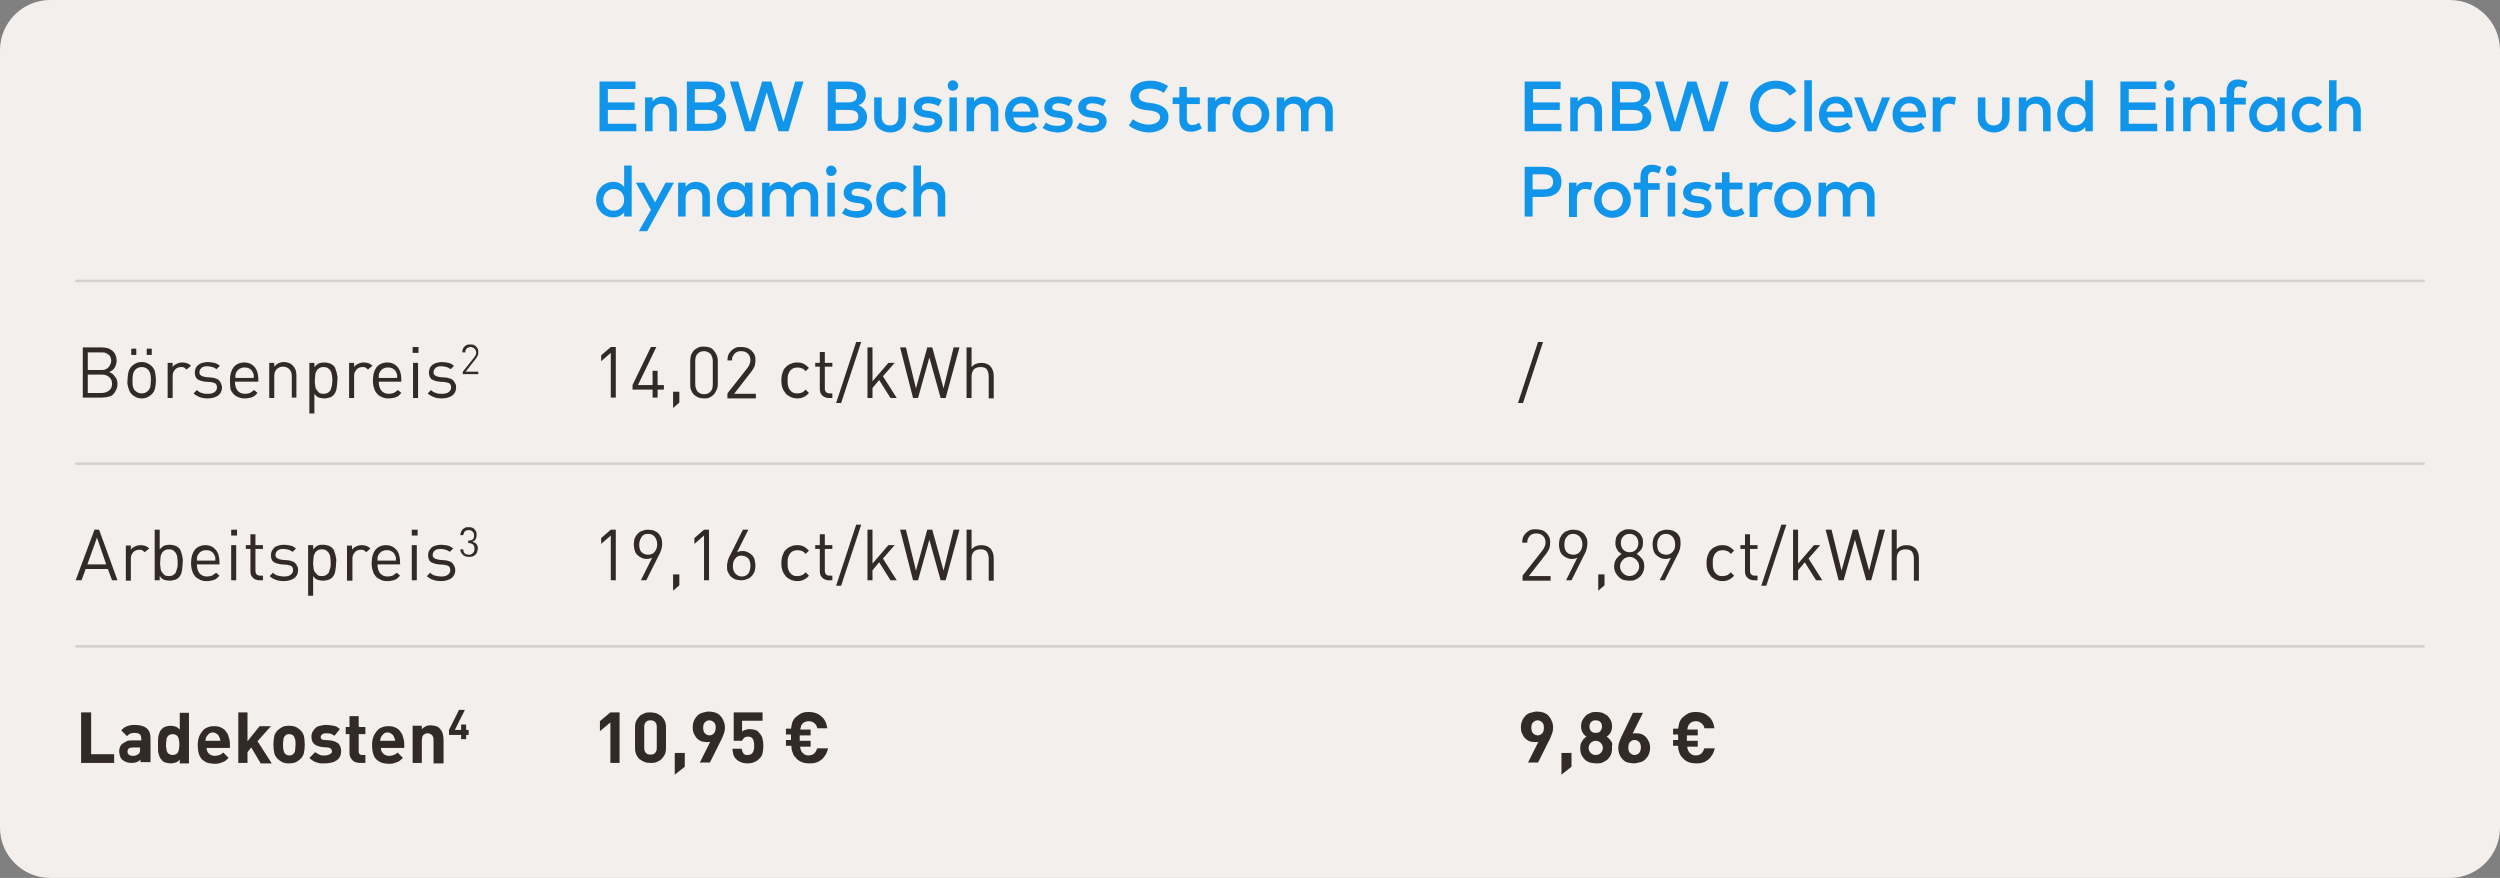 <?xml version="1.0" encoding="utf-8"?>
<!-- Generator: Adobe Illustrator 28.1.0, SVG Export Plug-In . SVG Version: 6.00 Build 0)  -->
<svg version="1.1" id="Ebene_1" xmlns="http://www.w3.org/2000/svg" xmlns:xlink="http://www.w3.org/1999/xlink" x="0px" y="0px"
	 viewBox="0 0 598 210" style="enable-background:new 0 0 598 210;" xml:space="preserve">
<rect x="0" y="0" width="598" height="210" fill="#808080" stroke="none"/>
<style type="text/css">
	.st0{fill:#F3EFEC;}
	.st1{fill:#1195EB;}
	.st2{fill:#322A26;}
	.st3{fill:none;stroke:#D1D1D1;stroke-width:0.6;}
</style>
<g>
	<path class="st0" d="M12,0C5.4,0,0,5.4,0,12v186c0,6.6,5.4,12,12,12h574c6.6,0,12-5.4,12-12V12c0-6.6-5.4-12-12-12H12L12,0z"/>
	<g>
		<path class="st1" d="M143.4,31.4V19.5h8.6v1.8h-6.6v3.2h6.4v1.8h-6.4v3.3h6.8v1.8H143.4z"/>
		<path class="st1" d="M154.3,31.4v-8.1h1.8v1c0.7-1,1.7-1.2,2.5-1.2c1.9,0,3.3,1.3,3.3,3.2v5.1h-1.8v-4.5c0-1.4-0.7-2.1-1.9-2.1
			c-1.1,0-2.1,0.8-2.1,2.1v4.5H154.3z"/>
		<path class="st1" d="M164.3,31.4V19.5h4.6c2.5,0,4.5,0.9,4.5,3.2c0,1.2-0.8,2.2-1.8,2.5c1.1,0.3,2.1,1.4,2.1,2.7
			c0,2.4-1.7,3.4-4.5,3.4H164.3z M166.2,24.5h2.6c1.3,0,2.5-0.2,2.5-1.6c0-1.4-1.2-1.6-2.5-1.6h-2.6V24.5z M166.2,29.6h2.9
			c1.5,0,2.5-0.3,2.5-1.7c0-1.3-1-1.6-2.5-1.6h-2.9V29.6z"/>
		<path class="st1" d="M178.2,31.4l-3.6-11.9h2l2.8,9.7l2.9-9.7h2.2l2.9,9.7l2.8-9.7h2l-3.6,11.9h-2.4l-2.8-9.3l-2.8,9.3H178.2z"/>
		<path class="st1" d="M198,31.4V19.5h4.6c2.5,0,4.5,0.9,4.5,3.2c0,1.2-0.8,2.2-1.8,2.5c1.1,0.3,2.1,1.4,2.1,2.7
			c0,2.4-1.7,3.4-4.5,3.4H198z M199.9,24.5h2.6c1.3,0,2.5-0.2,2.5-1.6c0-1.4-1.2-1.6-2.5-1.6h-2.6V24.5z M199.9,29.6h2.9
			c1.5,0,2.5-0.3,2.5-1.7c0-1.3-1-1.6-2.5-1.6h-2.9V29.6z"/>
		<path class="st1" d="M209.1,28v-4.7h1.8v4.5c0,1.6,0.9,2.2,2,2.2s2-0.6,2-2.2v-4.5h1.8V28c0,2.6-1.9,3.7-3.8,3.7
			C211,31.6,209.1,30.6,209.1,28z"/>
		<path class="st1" d="M218.2,30.6l0.8-1.3c0.6,0.5,1.4,0.8,2.7,0.8c1.2,0,1.9-0.4,1.9-1c0-0.5-0.4-0.8-1.4-0.9l-0.8-0.1
			c-1.8-0.2-2.8-1.1-2.8-2.4c0-1.6,1.3-2.6,3.4-2.6c1.3,0,2.5,0.3,3.3,0.9l-0.8,1.4c-0.5-0.3-1.5-0.7-2.5-0.7c-1,0-1.5,0.4-1.5,1
			c0,0.6,0.6,0.7,1.3,0.8l0.8,0.1c1.8,0.3,2.8,1,2.8,2.4c0,1.6-1.4,2.7-3.7,2.7C220.9,31.6,219.4,31.5,218.2,30.6z"/>
		<path class="st1" d="M226.7,20.5c0-0.7,0.5-1.3,1.2-1.3s1.3,0.6,1.3,1.3c0,0.7-0.6,1.2-1.3,1.2S226.7,21.2,226.7,20.5z
			 M227.1,31.4v-8.1h1.8v8.1H227.1z"/>
		<path class="st1" d="M231.2,31.4v-8.1h1.8v1c0.7-1,1.7-1.2,2.5-1.2c1.9,0,3.3,1.3,3.3,3.2v5.1H237v-4.5c0-1.4-0.7-2.1-1.9-2.1
			c-1.1,0-2.1,0.8-2.1,2.1v4.5H231.2z"/>
		<path class="st1" d="M240.4,27.4c0-2.5,1.7-4.3,4.1-4.3c2.3,0,3.8,1.7,3.9,4.3c0,0.2,0,0.5,0,0.7h-6c0.2,1.5,1.3,2.1,2.4,2.1
			c0.8,0,1.7-0.3,2.4-0.9l0.9,1.3c-1,0.9-2.1,1.1-3.3,1.1C242.1,31.6,240.4,29.9,240.4,27.4z M246.5,26.7c-0.2-1.3-0.9-2-2.1-2
			c-1.3,0-2,0.8-2.2,2H246.5z"/>
		<path class="st1" d="M249.4,30.6l0.8-1.3c0.6,0.5,1.4,0.8,2.7,0.8c1.2,0,1.9-0.4,1.9-1c0-0.5-0.4-0.8-1.4-0.9l-0.8-0.1
			c-1.8-0.2-2.8-1.1-2.8-2.4c0-1.6,1.3-2.6,3.4-2.6c1.3,0,2.5,0.3,3.3,0.9l-0.8,1.4c-0.5-0.3-1.5-0.7-2.5-0.7c-1,0-1.5,0.4-1.5,1
			c0,0.6,0.6,0.7,1.3,0.8l0.8,0.1c1.8,0.3,2.8,1,2.8,2.4c0,1.6-1.4,2.7-3.7,2.7C252,31.6,250.6,31.5,249.4,30.6z"/>
		<path class="st1" d="M257.5,30.6l0.8-1.3c0.6,0.5,1.4,0.8,2.7,0.8c1.2,0,1.9-0.4,1.9-1c0-0.5-0.4-0.8-1.4-0.9l-0.8-0.1
			c-1.8-0.2-2.8-1.1-2.8-2.4c0-1.6,1.3-2.6,3.4-2.6c1.3,0,2.5,0.3,3.3,0.9l-0.8,1.4c-0.5-0.3-1.5-0.7-2.5-0.7c-1,0-1.5,0.4-1.5,1
			c0,0.6,0.6,0.7,1.3,0.8l0.8,0.1c1.8,0.3,2.8,1,2.8,2.4c0,1.6-1.4,2.7-3.7,2.7C260.2,31.6,258.7,31.5,257.5,30.6z"/>
		<path class="st1" d="M270,30l1-1.5c0.8,0.7,2.4,1.3,3.7,1.3c1.6,0,2.8-0.7,2.8-1.8c0-0.9-0.9-1.4-2.7-1.6l-0.9-0.1
			c-1.8-0.2-3.5-1.1-3.5-3.3c0-2.4,2.1-3.7,4.7-3.7c1.7,0,3.1,0.5,4.3,1.3l-1,1.6c-1-0.6-2.1-1-3.3-1c-1.6,0-2.7,0.7-2.7,1.8
			c0,1,0.9,1.4,2.5,1.6l0.8,0.1c1.9,0.3,3.8,1.1,3.8,3.3c0,2.4-2.2,3.7-4.8,3.7C273.2,31.6,271.3,31.1,270,30z"/>
		<path class="st1" d="M282.1,28.5v-3.6h-1.6v-1.6h1.6v-2.5h1.8v2.5h3.1v1.6h-3.1v3.5c0,1.1,0.6,1.5,1.3,1.5c0.6,0,1.2-0.2,1.6-0.6
			l0.7,1.4c-0.7,0.4-1.5,0.8-2.5,0.8C283.2,31.6,282.1,30.6,282.1,28.5z"/>
	</g>
	<g>
		<path class="st1" d="M288.9,31.4v-8.1h1.8v0.9c0.5-0.8,1.4-1.1,2.4-1.1c0.5,0,1,0.1,1.4,0.2l-0.4,1.8c-0.4-0.2-0.9-0.3-1.4-0.3
			c-1.1,0-1.9,0.8-1.9,2.2v4.5H288.9z"/>
		<path class="st1" d="M294.8,27.4c0-2.4,1.9-4.3,4.4-4.3s4.4,1.8,4.4,4.3c0,2.4-1.9,4.3-4.4,4.3S294.8,29.8,294.8,27.4z
			 M301.8,27.4c0-1.5-1.1-2.6-2.6-2.6c-1.5,0-2.5,1.1-2.5,2.6c0,1.5,1.1,2.6,2.5,2.6C300.7,30,301.8,28.9,301.8,27.4z"/>
	</g>
	<g>
		<path class="st1" d="M305.4,31.4v-8.1h1.8v1c0.7-1,1.7-1.2,2.5-1.2c1.2,0,2.3,0.6,2.8,1.5c0.7-1.2,2-1.5,3-1.5
			c1.9,0,3.3,1.3,3.3,3.2v5.1h-1.8v-4.5c0-1.4-0.7-2.1-1.9-2.1c-1.1,0-2.1,0.8-2.1,2.1v4.5h-1.8v-4.5c0-1.4-0.7-2.1-1.9-2.1
			c-1.1,0-2.1,0.8-2.1,2.1v4.5H305.4z"/>
	</g>
	<g>
		<path class="st1" d="M142.6,47.8c0-2.5,1.8-4.3,4.1-4.3c1.2,0,2,0.5,2.6,1.2v-5.1h1.8v12.2h-1.8v-1c-0.6,0.7-1.4,1.2-2.6,1.2
			C144.4,52,142.6,50.2,142.6,47.8z M149.3,47.8c0-1.5-1-2.6-2.5-2.6c-1.5,0-2.5,1.2-2.5,2.6c0,1.4,0.9,2.6,2.5,2.6
			C148.3,50.4,149.3,49.2,149.3,47.8z"/>
		<path class="st1" d="M152.8,55.3l2.9-5.1l-3.6-6.5h2l2.6,4.7l2.5-4.7h2l-6.4,11.6H152.8z"/>
		<path class="st1" d="M162.2,51.8v-8.1h1.8v1c0.7-1,1.7-1.2,2.5-1.2c1.9,0,3.3,1.3,3.3,3.2v5.1H168v-4.5c0-1.4-0.7-2.1-1.9-2.1
			c-1.1,0-2.1,0.8-2.1,2.1v4.5H162.2z"/>
		<path class="st1" d="M171.5,47.8c0-2.5,1.8-4.3,4.1-4.3c1.2,0,2,0.5,2.6,1.2v-1h1.8v8.1h-1.8v-1c-0.6,0.7-1.4,1.2-2.6,1.2
			C173.3,52,171.5,50.2,171.5,47.8z M178.2,47.8c0-1.5-1-2.6-2.5-2.6c-1.5,0-2.5,1.2-2.5,2.6c0,1.4,0.9,2.6,2.5,2.6
			C177.3,50.4,178.2,49.2,178.2,47.8z"/>
		<path class="st1" d="M182.3,51.8v-8.1h1.8v1c0.7-1,1.7-1.2,2.5-1.2c1.2,0,2.3,0.6,2.8,1.5c0.7-1.2,2-1.5,3-1.5
			c1.9,0,3.3,1.3,3.3,3.2v5.1h-1.8v-4.5c0-1.4-0.7-2.1-1.9-2.1c-1.1,0-2.1,0.8-2.1,2.1v4.5h-1.8v-4.5c0-1.4-0.7-2.1-1.9-2.1
			c-1.1,0-2.1,0.8-2.1,2.1v4.5H182.3z"/>
		<path class="st1" d="M197.6,40.9c0-0.7,0.5-1.3,1.2-1.3s1.3,0.6,1.3,1.3c0,0.7-0.6,1.2-1.3,1.2S197.6,41.6,197.6,40.9z
			 M197.9,51.8v-8.1h1.8v8.1H197.9z"/>
		<path class="st1" d="M201.4,51l0.8-1.3c0.6,0.5,1.4,0.8,2.7,0.8c1.2,0,1.9-0.4,1.9-1c0-0.5-0.4-0.8-1.4-0.9l-0.8-0.1
			c-1.8-0.2-2.8-1.1-2.8-2.4c0-1.6,1.3-2.6,3.4-2.6c1.3,0,2.5,0.3,3.3,0.9l-0.8,1.4c-0.5-0.3-1.5-0.7-2.5-0.7c-1,0-1.5,0.4-1.5,1
			c0,0.6,0.6,0.7,1.3,0.8l0.8,0.1c1.8,0.3,2.8,1,2.8,2.4c0,1.6-1.4,2.7-3.7,2.7C204,52,202.6,51.9,201.4,51z"/>
		<path class="st1" d="M209.6,47.8c0-2.4,1.7-4.3,4.3-4.3c1.2,0,2.3,0.4,3,1.3l-1.1,1.2c-0.6-0.5-1.2-0.8-2-0.8
			c-1.4,0-2.4,1.1-2.4,2.6c0,1.5,1,2.6,2.4,2.6c0.8,0,1.5-0.4,2-0.8l1.1,1.2c-0.7,0.9-1.8,1.3-3,1.3C211.3,52,209.6,50.2,209.6,47.8
			z"/>
		<path class="st1" d="M218.5,51.8V39.6h1.8v5.1c0.7-0.9,1.7-1.2,2.5-1.2c1.9,0,3.3,1.3,3.3,3.2v5.1h-1.8v-4.5
			c0-1.4-0.7-2.1-1.9-2.1c-1.1,0-2.1,0.8-2.1,2.1v4.5H218.5z"/>
	</g>
	<g>
		<path class="st2" d="M28.1,91.8c0,0.5-0.1,1-0.3,1.4s-0.4,0.8-0.7,1.1c-0.3,0.3-0.7,0.5-1.1,0.6s-0.9,0.2-1.5,0.2h-4.7V83.1h4.6
			c0.5,0,1,0.1,1.4,0.2s0.8,0.4,1.1,0.6c0.3,0.3,0.6,0.6,0.7,1c0.2,0.4,0.3,0.9,0.3,1.4c0,0.6-0.2,1.2-0.5,1.7
			c-0.3,0.5-0.8,0.8-1.3,1c0.6,0.2,1.1,0.6,1.4,1.1C27.9,90.5,28.1,91.1,28.1,91.8z M26.6,86.3c0-0.4-0.1-0.7-0.2-0.9
			c-0.1-0.3-0.3-0.5-0.5-0.6c-0.2-0.2-0.5-0.3-0.7-0.4s-0.6-0.1-0.9-0.1H21v4.2h3.2c0.3,0,0.7,0,0.9-0.1s0.5-0.2,0.7-0.4
			c0.2-0.2,0.4-0.4,0.5-0.7C26.5,87,26.6,86.7,26.6,86.3z M26.8,91.8c0-0.7-0.2-1.2-0.7-1.6c-0.4-0.4-1-0.6-1.8-0.6H21V94h3.3
			c0.7,0,1.3-0.2,1.8-0.6C26.6,93,26.8,92.5,26.8,91.8z"/>
		<path class="st2" d="M37.3,91c0,0.6-0.1,1.3-0.2,1.8c-0.1,0.6-0.4,1.1-0.8,1.5c-0.3,0.3-0.6,0.5-1,0.7c-0.4,0.2-0.9,0.3-1.4,0.3
			c-0.5,0-1-0.1-1.4-0.3c-0.4-0.2-0.7-0.4-1-0.7c-0.2-0.2-0.4-0.5-0.5-0.7c-0.1-0.3-0.2-0.5-0.3-0.8c-0.1-0.3-0.1-0.6-0.2-0.9
			s0-0.6,0-1c0-0.6,0.1-1.3,0.2-1.8s0.4-1.1,0.8-1.5c0.3-0.3,0.6-0.5,1-0.7c0.4-0.2,0.9-0.3,1.4-0.3c0.5,0,1,0.1,1.4,0.3
			c0.4,0.2,0.7,0.4,1,0.7c0.4,0.4,0.7,0.9,0.8,1.5S37.3,90.3,37.3,91z M31.4,84.9v-1.5h1.2v1.5H31.4z M36.1,91c0-0.5,0-0.9-0.1-1.4
			c-0.1-0.5-0.3-0.9-0.6-1.2c-0.4-0.4-0.9-0.6-1.5-0.6c-0.6,0-1.1,0.2-1.5,0.6c-0.3,0.3-0.5,0.7-0.6,1.2c-0.1,0.5-0.1,0.9-0.1,1.4
			c0,0.2,0,0.5,0,0.7c0,0.2,0,0.5,0.1,0.7c0,0.2,0.1,0.4,0.2,0.6c0.1,0.2,0.2,0.4,0.4,0.5c0.4,0.4,0.9,0.6,1.5,0.6
			c0.6,0,1.1-0.2,1.5-0.6c0.3-0.3,0.5-0.7,0.6-1.2C36,91.9,36.1,91.5,36.1,91z M35.1,84.9v-1.5h1.2v1.5H35.1z"/>
		<path class="st2" d="M44.6,88.4c-0.2-0.2-0.4-0.4-0.6-0.5c-0.2-0.1-0.5-0.1-0.8-0.1c-0.3,0-0.6,0.1-0.8,0.2
			c-0.2,0.1-0.5,0.3-0.6,0.5s-0.3,0.4-0.4,0.7s-0.1,0.6-0.1,0.9v5.1h-1.2v-8.4h1.2v1c0.2-0.4,0.6-0.6,1-0.8c0.4-0.2,0.9-0.3,1.4-0.3
			c0.4,0,0.8,0.1,1.1,0.2c0.3,0.1,0.6,0.3,0.9,0.6L44.6,88.4z"/>
		<path class="st2" d="M53.1,92.7c0,0.8-0.3,1.4-0.9,1.9c-0.6,0.4-1.4,0.7-2.5,0.7c-0.7,0-1.4-0.1-1.9-0.3s-1.1-0.5-1.5-0.9l0.8-0.8
			c0.3,0.3,0.7,0.6,1.2,0.7c0.4,0.2,0.9,0.2,1.4,0.2c0.7,0,1.2-0.1,1.6-0.4s0.6-0.6,0.6-1.1c0-0.4-0.1-0.7-0.3-0.9s-0.6-0.3-1.1-0.4
			l-1.4-0.1c-0.8-0.1-1.4-0.3-1.9-0.6c-0.4-0.4-0.6-0.9-0.6-1.6c0-0.4,0.1-0.7,0.2-1s0.4-0.6,0.6-0.8c0.3-0.2,0.6-0.4,1-0.5
			s0.8-0.2,1.2-0.2c0.6,0,1.2,0.1,1.7,0.2c0.5,0.1,0.9,0.4,1.3,0.7l-0.8,0.8c-0.3-0.2-0.6-0.4-1-0.5c-0.4-0.1-0.8-0.2-1.2-0.2
			c-0.6,0-1.1,0.1-1.4,0.4s-0.5,0.6-0.5,1c0,0.4,0.1,0.7,0.4,0.8c0.2,0.2,0.6,0.3,1.1,0.4l1.3,0.1c0.4,0,0.7,0.1,1,0.2
			s0.6,0.2,0.8,0.4c0.2,0.2,0.4,0.4,0.5,0.7C53,92,53.1,92.3,53.1,92.7z"/>
		<path class="st2" d="M56.2,91.3c0,0.9,0.2,1.6,0.6,2.1c0.4,0.5,1,0.8,1.8,0.8c0.5,0,0.9-0.1,1.2-0.2c0.3-0.2,0.6-0.4,1-0.7
			l0.8,0.7c-0.2,0.2-0.4,0.4-0.6,0.6c-0.2,0.2-0.4,0.3-0.7,0.4c-0.2,0.1-0.5,0.2-0.8,0.2c-0.3,0.1-0.6,0.1-1,0.1
			c-0.6,0-1.1-0.1-1.5-0.3c-0.5-0.2-0.8-0.4-1.2-0.8c-0.3-0.4-0.6-0.8-0.7-1.3C55.1,92.4,55,91.7,55,91c0-1.4,0.3-2.4,0.9-3.2
			c0.6-0.7,1.5-1.1,2.5-1.1c1.1,0,1.9,0.4,2.5,1.1c0.6,0.7,0.9,1.7,0.9,3v0.5H56.2z M60.7,90.4c0-0.2,0-0.3,0-0.4c0-0.1,0-0.2,0-0.3
			c0-0.1,0-0.2-0.1-0.3c0-0.1-0.1-0.2-0.1-0.3c-0.2-0.4-0.4-0.7-0.8-0.9c-0.3-0.2-0.7-0.3-1.2-0.3s-0.8,0.1-1.2,0.3
			c-0.3,0.2-0.6,0.5-0.8,0.9c-0.1,0.1-0.1,0.2-0.1,0.3s-0.1,0.2-0.1,0.3s0,0.2,0,0.3c0,0.1,0,0.3,0,0.4H60.7z"/>
		<path class="st2" d="M69.8,95.2V90c0-0.7-0.2-1.3-0.6-1.7c-0.4-0.4-0.9-0.6-1.5-0.6c-0.6,0-1.1,0.2-1.5,0.6s-0.6,0.9-0.6,1.7v5.2
			h-1.2v-8.4h1.2v0.9c0.3-0.3,0.6-0.6,1-0.8c0.4-0.2,0.8-0.3,1.3-0.3c0.9,0,1.6,0.3,2.1,0.8c0.6,0.6,0.9,1.3,0.9,2.3v5.4H69.8z"/>
		<path class="st2" d="M80.7,91c0,0.7-0.1,1.3-0.2,2c-0.1,0.6-0.4,1.2-0.8,1.6c-0.2,0.2-0.5,0.4-0.9,0.5c-0.4,0.1-0.7,0.2-1.2,0.2
			c-0.5,0-0.9-0.1-1.3-0.2c-0.4-0.1-0.7-0.4-1.1-0.9v4.7H74V86.8h1.2v1c0.4-0.4,0.7-0.7,1.1-0.9c0.4-0.1,0.8-0.2,1.3-0.2
			c0.4,0,0.8,0.1,1.2,0.2c0.4,0.1,0.6,0.3,0.9,0.5c0.2,0.2,0.4,0.4,0.5,0.7s0.2,0.6,0.3,0.9c0.1,0.3,0.1,0.6,0.2,1
			S80.7,90.6,80.7,91z M79.5,91c0-0.4,0-0.8-0.1-1.2s-0.1-0.7-0.3-1c-0.1-0.3-0.4-0.5-0.6-0.7c-0.3-0.2-0.6-0.3-1.1-0.3
			c-0.5,0-0.8,0.1-1.1,0.3s-0.5,0.4-0.6,0.7c-0.2,0.3-0.3,0.6-0.3,1s-0.1,0.8-0.1,1.2c0,0.4,0,0.8,0.1,1.2c0,0.4,0.1,0.7,0.3,1
			c0.2,0.3,0.4,0.5,0.6,0.7s0.6,0.3,1.1,0.3c0.5,0,0.8-0.1,1.1-0.3c0.3-0.2,0.5-0.4,0.6-0.7c0.1-0.3,0.2-0.6,0.3-1
			C79.4,91.8,79.5,91.4,79.5,91z"/>
		<path class="st2" d="M88,88.4c-0.2-0.2-0.4-0.4-0.6-0.5c-0.2-0.1-0.5-0.1-0.8-0.1c-0.3,0-0.6,0.1-0.8,0.2
			c-0.2,0.1-0.5,0.3-0.6,0.5s-0.3,0.4-0.4,0.7s-0.1,0.6-0.1,0.9v5.1h-1.2v-8.4h1.2v1c0.2-0.4,0.6-0.6,1-0.8c0.4-0.2,0.9-0.3,1.4-0.3
			c0.4,0,0.8,0.1,1.1,0.2c0.3,0.1,0.6,0.3,0.9,0.6L88,88.4z"/>
	</g>
	<g>
		<path class="st2" d="M90.6,91.3c0,0.9,0.2,1.6,0.6,2.1c0.4,0.5,1,0.8,1.8,0.8c0.5,0,0.9-0.1,1.2-0.2c0.3-0.2,0.6-0.4,1-0.7L96,94
			c-0.2,0.2-0.4,0.4-0.6,0.6c-0.2,0.2-0.4,0.3-0.7,0.4c-0.2,0.1-0.5,0.2-0.8,0.2c-0.3,0.1-0.6,0.1-1,0.1c-0.6,0-1.1-0.1-1.5-0.3
			c-0.5-0.2-0.8-0.4-1.2-0.8c-0.3-0.4-0.6-0.8-0.7-1.3c-0.2-0.5-0.3-1.2-0.3-1.9c0-1.4,0.3-2.4,0.9-3.2c0.6-0.7,1.5-1.1,2.5-1.1
			c1.1,0,1.9,0.4,2.5,1.1c0.6,0.7,0.9,1.7,0.9,3v0.5H90.6z M95,90.4c0-0.2,0-0.3,0-0.4c0-0.1,0-0.2,0-0.3c0-0.1,0-0.2-0.1-0.3
			c0-0.1-0.1-0.2-0.1-0.3c-0.2-0.4-0.4-0.7-0.8-0.9c-0.3-0.2-0.7-0.3-1.2-0.3s-0.8,0.1-1.2,0.3c-0.3,0.2-0.6,0.5-0.8,0.9
			c-0.1,0.1-0.1,0.2-0.1,0.3s-0.1,0.2-0.1,0.3s0,0.2,0,0.3c0,0.1,0,0.3,0,0.4H95z"/>
		<path class="st2" d="M98.7,84.4V83h1.4v1.4H98.7z M98.8,95.2v-8.4h1.2v8.4H98.8z"/>
		<path class="st2" d="M109.1,92.7c0,0.8-0.3,1.4-0.9,1.9c-0.6,0.4-1.4,0.7-2.5,0.7c-0.7,0-1.4-0.1-1.9-0.3s-1.1-0.5-1.5-0.9
			l0.8-0.8c0.3,0.3,0.7,0.6,1.2,0.7c0.4,0.2,0.9,0.2,1.4,0.2c0.7,0,1.2-0.1,1.6-0.4s0.6-0.6,0.6-1.1c0-0.4-0.1-0.7-0.3-0.9
			s-0.6-0.3-1.1-0.4l-1.4-0.1c-0.8-0.1-1.4-0.3-1.9-0.6c-0.4-0.4-0.6-0.9-0.6-1.6c0-0.4,0.1-0.7,0.2-1s0.4-0.6,0.6-0.8
			c0.3-0.2,0.6-0.4,1-0.5s0.8-0.2,1.2-0.2c0.6,0,1.2,0.1,1.7,0.2c0.5,0.1,0.9,0.4,1.3,0.7l-0.8,0.8c-0.3-0.2-0.6-0.4-1-0.5
			c-0.4-0.1-0.8-0.2-1.2-0.2c-0.6,0-1.1,0.1-1.4,0.4s-0.5,0.6-0.5,1c0,0.4,0.1,0.7,0.4,0.8c0.2,0.2,0.6,0.3,1.1,0.4l1.3,0.1
			c0.4,0,0.7,0.1,1,0.2s0.6,0.2,0.8,0.4c0.2,0.2,0.4,0.4,0.5,0.7C109.1,92,109.1,92.3,109.1,92.7z"/>
	</g>
	<g>
		<path class="st2" d="M110.7,89.5v-0.6l2.8-3.5c0.1-0.2,0.2-0.3,0.3-0.5c0.1-0.2,0.1-0.3,0.1-0.5c0-0.4-0.1-0.7-0.3-0.9
			S113,83,112.6,83c-0.2,0-0.3,0-0.5,0.1c-0.1,0-0.3,0.1-0.4,0.2c-0.1,0.1-0.2,0.2-0.3,0.4c-0.1,0.2-0.1,0.4-0.1,0.6h-0.7
			c0-0.3,0-0.5,0.1-0.8c0.1-0.2,0.2-0.4,0.4-0.6c0.2-0.2,0.4-0.3,0.6-0.4s0.5-0.1,0.8-0.1c0.3,0,0.6,0,0.8,0.1
			c0.2,0.1,0.4,0.2,0.6,0.4s0.3,0.4,0.4,0.6c0.1,0.2,0.1,0.5,0.1,0.8c0,0.3,0,0.5-0.1,0.7c-0.1,0.2-0.2,0.4-0.4,0.7l-2.5,3.2h3v0.6
			H110.7z"/>
	</g>
	<g>
		<path class="st2" d="M146.1,95.2V84.4l-2.3,2V85l2.3-2h1.2v12.1H146.1z"/>
		<path class="st2" d="M157.3,93.2v1.9h-1.2v-1.9h-4.8v-1.1l4.4-9.1h1.3l-4.4,9.1h3.5v-3.4h1.2v3.4h1.5v1.1H157.3z"/>
		<path class="st2" d="M161,97.6v-3.9h1.5v2.6L161,97.6z"/>
		<path class="st2" d="M171.7,91.9c0,0.5-0.1,1-0.3,1.4s-0.4,0.8-0.7,1.1c-0.3,0.3-0.6,0.5-1,0.7c-0.4,0.2-0.8,0.2-1.3,0.2
			s-0.9-0.1-1.3-0.2c-0.4-0.2-0.8-0.4-1.1-0.7s-0.5-0.6-0.7-1.1c-0.2-0.4-0.2-0.9-0.2-1.4v-5.6c0-0.5,0.1-1,0.2-1.4
			c0.2-0.4,0.4-0.8,0.7-1.1s0.7-0.5,1.1-0.7c0.4-0.2,0.8-0.2,1.3-0.2s0.9,0.1,1.3,0.2s0.8,0.4,1,0.7c0.3,0.3,0.5,0.6,0.7,1.1
			c0.2,0.4,0.3,0.9,0.3,1.4V91.9z M170.5,86.4c0-0.7-0.2-1.2-0.5-1.7c-0.4-0.4-0.9-0.7-1.6-0.7s-1.2,0.2-1.6,0.7
			c-0.4,0.4-0.5,1-0.5,1.7v5.5c0,0.7,0.2,1.2,0.5,1.7c0.4,0.4,0.9,0.7,1.6,0.7s1.2-0.2,1.6-0.7c0.4-0.4,0.5-1,0.5-1.7V86.4z"/>
		<path class="st2" d="M174,95.2v-1.1l4.8-6.1c0.2-0.3,0.4-0.6,0.5-0.9s0.2-0.6,0.2-0.9c0-0.7-0.2-1.2-0.6-1.6
			c-0.4-0.4-0.9-0.6-1.6-0.6c-0.3,0-0.6,0-0.8,0.1c-0.3,0.1-0.5,0.2-0.7,0.4s-0.3,0.4-0.5,0.7s-0.2,0.6-0.2,1H174
			c0-0.5,0.1-0.9,0.2-1.3c0.2-0.4,0.4-0.7,0.7-1c0.3-0.3,0.6-0.5,1-0.7c0.4-0.2,0.9-0.2,1.4-0.2c0.5,0,1,0.1,1.4,0.2
			c0.4,0.2,0.8,0.4,1.1,0.7c0.3,0.3,0.5,0.6,0.7,1c0.2,0.4,0.2,0.9,0.2,1.4c0,0.5-0.1,0.9-0.2,1.3c-0.2,0.4-0.4,0.8-0.7,1.2
			l-4.2,5.4h5.2v1.1H174z"/>
		<path class="st2" d="M193.5,94c-0.4,0.5-0.9,0.8-1.3,1c-0.4,0.2-0.9,0.3-1.5,0.3c-0.5,0-1-0.1-1.5-0.3c-0.4-0.2-0.8-0.4-1.2-0.8
			c-0.3-0.4-0.6-0.8-0.8-1.3c-0.2-0.5-0.3-1.2-0.3-1.9c0-0.7,0.1-1.3,0.3-1.9s0.4-1,0.8-1.3c0.3-0.4,0.7-0.6,1.2-0.8
			c0.4-0.2,0.9-0.3,1.5-0.3c0.6,0,1.1,0.1,1.5,0.3c0.4,0.2,0.8,0.5,1.3,1l-0.8,0.8c-0.3-0.4-0.6-0.6-0.9-0.7c-0.3-0.1-0.6-0.2-1-0.2
			c-0.4,0-0.8,0.1-1.1,0.2c-0.3,0.2-0.6,0.4-0.8,0.7c-0.2,0.3-0.3,0.6-0.4,0.9s-0.1,0.8-0.1,1.3c0,0.5,0,1,0.1,1.3s0.2,0.7,0.4,0.9
			c0.2,0.3,0.5,0.6,0.8,0.7c0.3,0.2,0.7,0.2,1.1,0.2c0.4,0,0.7-0.1,1-0.2c0.3-0.1,0.6-0.4,0.9-0.7L193.5,94z"/>
		<path class="st2" d="M198.2,95.2c-0.4,0-0.7-0.1-0.9-0.2c-0.3-0.1-0.5-0.3-0.7-0.5s-0.3-0.4-0.4-0.7c-0.1-0.3-0.1-0.6-0.1-0.9
			v-5.2H195v-0.9h1.1v-2.6h1.2v2.6h1.8v0.9h-1.8v5.2c0,0.4,0.1,0.7,0.3,0.9c0.2,0.2,0.5,0.3,0.9,0.3h0.6v1.1H198.2z"/>
		<path class="st2" d="M201.2,96.4h-1.2l4.8-14.6h1.2L201.2,96.4z"/>
		<path class="st2" d="M213,95.2l-2.7-4.3l-1.6,1.9v2.4h-1.2V83.1h1.2v8.1l3.8-4.4h1.5l-2.8,3.2l3.3,5.2H213z"/>
		<path class="st2" d="M226.2,95.2H225l-2.7-9.7l-2.7,9.7h-1.2l-3.1-12.1h1.4l2.4,9.8l2.7-9.8h1.2l2.7,9.8l2.4-9.8h1.4L226.2,95.2z"
			/>
		<path class="st2" d="M236.5,95.2V90c0-0.7-0.2-1.3-0.5-1.7s-0.9-0.5-1.5-0.5s-1.2,0.2-1.5,0.5s-0.6,0.9-0.6,1.7v5.2h-1.2V83.1h1.2
			v4.7c0.6-0.7,1.4-1,2.3-1c1,0,1.7,0.3,2.2,0.8c0.5,0.6,0.8,1.3,0.8,2.3v5.4H236.5z"/>
	</g>
	<g>
		<path class="st2" d="M364.3,96.4h-1.2l4.8-14.6h1.2L364.3,96.4z"/>
	</g>
	<g>
		<path class="st2" d="M26.8,138.8l-1-2.7h-5.3l-1,2.7h-1.4l4.5-12.1h1.1l4.4,12.1H26.8z M23.2,128.6l-2.3,6.4h4.5L23.2,128.6z"/>
		<path class="st2" d="M34.6,132.1c-0.2-0.2-0.4-0.4-0.6-0.5s-0.5-0.1-0.8-0.1c-0.3,0-0.6,0.1-0.8,0.2c-0.2,0.1-0.5,0.3-0.6,0.5
			c-0.2,0.2-0.3,0.4-0.4,0.7c-0.1,0.3-0.1,0.6-0.1,0.9v5.1h-1.2v-8.4h1.2v1c0.2-0.4,0.6-0.6,1-0.8c0.4-0.2,0.9-0.3,1.4-0.3
			c0.4,0,0.8,0.1,1.1,0.2c0.3,0.1,0.6,0.3,0.9,0.6L34.6,132.1z"/>
		<path class="st2" d="M43.7,134.6c0,0.7-0.1,1.3-0.2,2s-0.4,1.2-0.8,1.6c-0.2,0.2-0.5,0.4-0.9,0.5c-0.4,0.1-0.7,0.2-1.2,0.2
			c-0.5,0-0.9-0.1-1.3-0.2s-0.7-0.4-1.1-0.9v1h-1.2v-12.1h1.2v4.7c0.4-0.4,0.7-0.7,1.1-0.9c0.4-0.1,0.8-0.2,1.3-0.2
			c0.4,0,0.8,0.1,1.2,0.2c0.4,0.1,0.6,0.3,0.9,0.5c0.2,0.2,0.4,0.4,0.5,0.7c0.1,0.3,0.2,0.6,0.3,0.9c0.1,0.3,0.1,0.6,0.2,1
			S43.7,134.3,43.7,134.6z M42.5,134.6c0-0.4,0-0.8-0.1-1.2c0-0.4-0.1-0.7-0.3-1c-0.1-0.3-0.4-0.5-0.6-0.7c-0.3-0.2-0.6-0.3-1.1-0.3
			c-0.5,0-0.8,0.1-1.1,0.3c-0.3,0.2-0.5,0.4-0.6,0.7c-0.2,0.3-0.3,0.6-0.3,1c0,0.4-0.1,0.8-0.1,1.2c0,0.4,0,0.8,0.1,1.2
			c0,0.4,0.1,0.7,0.3,1c0.2,0.3,0.4,0.5,0.6,0.7s0.6,0.3,1.1,0.3c0.5,0,0.8-0.1,1.1-0.3c0.3-0.2,0.5-0.4,0.6-0.7
			c0.1-0.3,0.2-0.6,0.3-1C42.5,135.5,42.5,135.1,42.5,134.6z"/>
		<path class="st2" d="M47.1,135c0,0.9,0.2,1.6,0.6,2.1c0.4,0.5,1,0.8,1.8,0.8c0.5,0,0.9-0.1,1.2-0.2c0.3-0.2,0.6-0.4,1-0.7l0.8,0.7
			c-0.2,0.2-0.4,0.4-0.6,0.6c-0.2,0.2-0.4,0.3-0.7,0.4s-0.5,0.2-0.8,0.2c-0.3,0.1-0.6,0.1-1,0.1c-0.6,0-1.1-0.1-1.5-0.3
			s-0.8-0.4-1.2-0.8c-0.3-0.4-0.6-0.8-0.7-1.3c-0.2-0.5-0.3-1.2-0.3-1.9c0-1.4,0.3-2.4,0.9-3.2c0.6-0.7,1.5-1.1,2.5-1.1
			c1.1,0,1.9,0.4,2.5,1.1c0.6,0.7,0.9,1.7,0.9,3v0.5H47.1z M51.5,134.1c0-0.2,0-0.3,0-0.4c0-0.1,0-0.2,0-0.3c0-0.1,0-0.2-0.1-0.3
			c0-0.1-0.1-0.2-0.1-0.3c-0.2-0.4-0.4-0.7-0.8-0.9c-0.3-0.2-0.7-0.3-1.2-0.3s-0.8,0.1-1.2,0.3c-0.3,0.2-0.6,0.5-0.8,0.9
			c-0.1,0.1-0.1,0.2-0.1,0.3s-0.1,0.2-0.1,0.3c0,0.1,0,0.2,0,0.3s0,0.3,0,0.4H51.5z"/>
		<path class="st2" d="M55.3,128.1v-1.4h1.4v1.4H55.3z M55.3,138.8v-8.4h1.2v8.4H55.3z"/>
		<path class="st2" d="M62,138.8c-0.4,0-0.7-0.1-0.9-0.2c-0.3-0.1-0.5-0.3-0.7-0.5s-0.3-0.4-0.4-0.7c-0.1-0.3-0.1-0.6-0.1-0.9v-5.2
			h-1.1v-0.9h1.1v-2.6h1.2v2.6h1.8v0.9h-1.8v5.2c0,0.4,0.1,0.7,0.3,0.9c0.2,0.2,0.5,0.3,0.9,0.3h0.6v1.1H62z"/>
		<path class="st2" d="M71.3,136.4c0,0.8-0.3,1.4-0.9,1.9c-0.6,0.4-1.4,0.7-2.5,0.7c-0.7,0-1.4-0.1-1.9-0.3
			c-0.6-0.2-1.1-0.5-1.5-0.9l0.8-0.8c0.3,0.3,0.7,0.6,1.2,0.7s0.9,0.2,1.4,0.2c0.7,0,1.2-0.1,1.6-0.4s0.6-0.6,0.6-1.1
			c0-0.4-0.1-0.7-0.3-0.9s-0.6-0.3-1.1-0.4l-1.4-0.1c-0.8-0.1-1.4-0.3-1.9-0.6c-0.4-0.4-0.6-0.9-0.6-1.6c0-0.4,0.1-0.7,0.2-1
			c0.2-0.3,0.4-0.6,0.6-0.8s0.6-0.4,1-0.5s0.8-0.2,1.2-0.2c0.6,0,1.2,0.1,1.7,0.2s0.9,0.4,1.3,0.7l-0.8,0.8c-0.3-0.2-0.6-0.4-1-0.5
			c-0.4-0.1-0.8-0.2-1.2-0.2c-0.6,0-1.1,0.1-1.4,0.4c-0.3,0.2-0.5,0.6-0.5,1c0,0.4,0.1,0.7,0.4,0.8c0.2,0.2,0.6,0.3,1.1,0.4l1.3,0.1
			c0.4,0,0.7,0.1,1,0.2c0.3,0.1,0.6,0.2,0.8,0.4s0.4,0.4,0.5,0.7C71.3,135.6,71.3,136,71.3,136.4z"/>
		<path class="st2" d="M80.4,134.6c0,0.7-0.1,1.3-0.2,2s-0.4,1.2-0.8,1.6c-0.2,0.2-0.5,0.4-0.9,0.5c-0.4,0.1-0.7,0.2-1.2,0.2
			c-0.5,0-0.9-0.1-1.3-0.2c-0.4-0.1-0.7-0.4-1.1-0.9v4.7h-1.2v-12.1h1.2v1c0.4-0.4,0.7-0.7,1.1-0.9s0.8-0.2,1.3-0.2
			c0.4,0,0.8,0.1,1.2,0.2c0.4,0.1,0.6,0.3,0.9,0.5c0.2,0.2,0.4,0.4,0.5,0.7c0.1,0.3,0.2,0.6,0.3,0.9c0.1,0.3,0.1,0.6,0.2,1
			S80.4,134.3,80.4,134.6z M79.1,134.6c0-0.4,0-0.8-0.1-1.2c0-0.4-0.1-0.7-0.3-1c-0.1-0.3-0.4-0.5-0.6-0.7c-0.3-0.2-0.6-0.3-1.1-0.3
			c-0.5,0-0.8,0.1-1.1,0.3c-0.3,0.2-0.5,0.4-0.6,0.7c-0.2,0.3-0.3,0.6-0.3,1c0,0.4-0.1,0.8-0.1,1.2c0,0.4,0,0.8,0.1,1.2
			c0,0.4,0.1,0.7,0.3,1c0.2,0.3,0.4,0.5,0.6,0.7s0.6,0.3,1.1,0.3c0.5,0,0.8-0.1,1.1-0.3c0.3-0.2,0.5-0.4,0.6-0.7
			c0.1-0.3,0.2-0.6,0.3-1C79.1,135.5,79.1,135.1,79.1,134.6z"/>
		<path class="st2" d="M87.6,132.1c-0.2-0.2-0.4-0.4-0.6-0.5s-0.5-0.1-0.8-0.1c-0.3,0-0.6,0.1-0.8,0.2c-0.2,0.1-0.5,0.3-0.6,0.5
			c-0.2,0.2-0.3,0.4-0.4,0.7c-0.1,0.3-0.1,0.6-0.1,0.9v5.1H83v-8.4h1.2v1c0.2-0.4,0.6-0.6,1-0.8c0.4-0.2,0.9-0.3,1.4-0.3
			c0.4,0,0.8,0.1,1.1,0.2c0.3,0.1,0.6,0.3,0.9,0.6L87.6,132.1z"/>
	</g>
	<g>
		<path class="st2" d="M90.3,135c0,0.9,0.2,1.6,0.6,2.1c0.4,0.5,1,0.8,1.8,0.8c0.5,0,0.9-0.1,1.2-0.2c0.3-0.2,0.6-0.4,1-0.7l0.8,0.7
			c-0.2,0.2-0.4,0.4-0.6,0.6c-0.2,0.2-0.4,0.3-0.7,0.4s-0.5,0.2-0.8,0.2c-0.3,0.1-0.6,0.1-1,0.1c-0.6,0-1.1-0.1-1.5-0.3
			s-0.8-0.4-1.2-0.8c-0.3-0.4-0.6-0.8-0.7-1.3c-0.2-0.5-0.3-1.2-0.3-1.9c0-1.4,0.3-2.4,0.9-3.2c0.6-0.7,1.5-1.1,2.5-1.1
			c1.1,0,1.9,0.4,2.5,1.1c0.6,0.7,0.9,1.7,0.9,3v0.5H90.3z M94.7,134.1c0-0.2,0-0.3,0-0.4c0-0.1,0-0.2,0-0.3c0-0.1,0-0.2-0.1-0.3
			c0-0.1-0.1-0.2-0.1-0.3c-0.2-0.4-0.4-0.7-0.8-0.9c-0.3-0.2-0.7-0.3-1.2-0.3s-0.8,0.1-1.2,0.3c-0.3,0.2-0.6,0.5-0.8,0.9
			c-0.1,0.1-0.1,0.2-0.1,0.3s-0.1,0.2-0.1,0.3c0,0.1,0,0.2,0,0.3s0,0.3,0,0.4H94.7z"/>
		<path class="st2" d="M98.5,128.1v-1.4h1.4v1.4H98.5z M98.5,138.8v-8.4h1.2v8.4H98.5z"/>
		<path class="st2" d="M108.9,136.4c0,0.8-0.3,1.4-0.9,1.9c-0.6,0.4-1.4,0.7-2.5,0.7c-0.7,0-1.4-0.1-1.9-0.3
			c-0.6-0.2-1.1-0.5-1.5-0.9l0.8-0.8c0.3,0.3,0.7,0.6,1.2,0.7s0.9,0.2,1.4,0.2c0.7,0,1.2-0.1,1.6-0.4s0.6-0.6,0.6-1.1
			c0-0.4-0.1-0.7-0.3-0.9s-0.6-0.3-1.1-0.4l-1.4-0.1c-0.8-0.1-1.4-0.3-1.9-0.6c-0.4-0.4-0.6-0.9-0.6-1.6c0-0.4,0.1-0.7,0.2-1
			c0.2-0.3,0.4-0.6,0.6-0.8s0.6-0.4,1-0.5s0.8-0.2,1.2-0.2c0.6,0,1.2,0.1,1.7,0.2s0.9,0.4,1.3,0.7l-0.8,0.8c-0.3-0.2-0.6-0.4-1-0.5
			c-0.4-0.1-0.8-0.2-1.2-0.2c-0.6,0-1.1,0.1-1.4,0.4c-0.3,0.2-0.5,0.6-0.5,1c0,0.4,0.1,0.7,0.4,0.8c0.2,0.2,0.6,0.3,1.1,0.4l1.3,0.1
			c0.4,0,0.7,0.1,1,0.2c0.3,0.1,0.6,0.2,0.8,0.4s0.4,0.4,0.5,0.7C108.8,135.6,108.9,136,108.9,136.4z"/>
	</g>
	<g>
		<path class="st2" d="M114.3,131.2c0,0.3-0.1,0.6-0.2,0.9s-0.3,0.5-0.4,0.6c-0.2,0.2-0.4,0.3-0.7,0.4s-0.5,0.1-0.8,0.1
			c-0.3,0-0.5,0-0.8-0.1c-0.2-0.1-0.5-0.2-0.6-0.3s-0.3-0.3-0.5-0.6c-0.1-0.2-0.2-0.5-0.2-0.8h0.7c0,0.2,0.1,0.4,0.1,0.6
			c0.1,0.2,0.2,0.3,0.3,0.4c0.1,0.1,0.3,0.2,0.4,0.2c0.2,0,0.3,0.1,0.5,0.1c0.4,0,0.7-0.1,1-0.4c0.3-0.2,0.4-0.6,0.4-1
			c0-0.4-0.1-0.8-0.3-1c-0.2-0.2-0.6-0.4-1.1-0.4H112v-0.6h0.1c0.4,0,0.8-0.1,1-0.3c0.2-0.2,0.3-0.5,0.3-0.9c0-0.4-0.1-0.7-0.4-1
			c-0.2-0.2-0.5-0.3-0.9-0.3c-0.4,0-0.7,0.1-0.9,0.3c-0.2,0.2-0.3,0.5-0.4,0.9h-0.7c0-0.3,0.1-0.5,0.2-0.8s0.3-0.4,0.4-0.6
			c0.2-0.2,0.4-0.3,0.6-0.4s0.5-0.1,0.8-0.1c0.3,0,0.5,0,0.8,0.1s0.4,0.2,0.6,0.4s0.3,0.4,0.4,0.6c0.1,0.2,0.1,0.5,0.1,0.8
			c0,0.8-0.3,1.3-1,1.6C113.9,129.8,114.3,130.4,114.3,131.2z"/>
	</g>
	<g>
		<path class="st2" d="M146.1,138.8v-10.7l-2.3,2v-1.4l2.3-2h1.2v12.1H146.1z"/>
		<path class="st2" d="M158.4,130.1c0,0.4-0.1,0.9-0.2,1.3c-0.1,0.4-0.3,0.9-0.6,1.4l-3,6h-1.3l2.7-5.4c-0.4,0.2-0.8,0.3-1.3,0.3
			c-0.5,0-0.9-0.1-1.3-0.3c-0.4-0.2-0.7-0.4-1-0.7c-0.3-0.3-0.5-0.7-0.6-1.1c-0.1-0.4-0.2-0.9-0.2-1.4c0-0.5,0.1-1,0.2-1.4
			c0.2-0.4,0.4-0.8,0.7-1.1s0.6-0.6,1.1-0.7c0.4-0.2,0.9-0.3,1.4-0.3c0.5,0,1,0.1,1.4,0.2c0.4,0.2,0.8,0.4,1.1,0.7s0.5,0.7,0.7,1.1
			C158.3,129.1,158.4,129.6,158.4,130.1z M157.2,130.2c0-0.7-0.2-1.3-0.6-1.8s-0.9-0.7-1.6-0.7s-1.2,0.2-1.5,0.7s-0.6,1-0.6,1.8
			c0,0.3,0,0.7,0.1,1c0.1,0.3,0.2,0.6,0.4,0.8s0.4,0.4,0.7,0.5c0.3,0.1,0.6,0.2,0.9,0.2c0.6,0,1.2-0.2,1.6-0.7
			C157,131.5,157.2,130.9,157.2,130.2z"/>
		<path class="st2" d="M161,141.3v-3.9h1.5v2.6L161,141.3z"/>
		<path class="st2" d="M168.4,138.8v-10.7l-2.3,2v-1.4l2.3-2h1.2v12.1H168.4z"/>
		<path class="st2" d="M180.7,135.3c0,0.5-0.1,1-0.2,1.4c-0.2,0.4-0.4,0.8-0.7,1.1s-0.6,0.6-1.1,0.7c-0.4,0.2-0.9,0.3-1.4,0.3
			c-0.5,0-1-0.1-1.4-0.2c-0.4-0.2-0.8-0.4-1.1-0.7c-0.3-0.3-0.5-0.7-0.7-1.1s-0.2-0.9-0.2-1.4c0-0.4,0.1-0.9,0.2-1.3
			c0.1-0.4,0.3-0.9,0.6-1.4l3-6h1.3l-2.7,5.4c0.4-0.2,0.8-0.3,1.3-0.3c0.5,0,0.9,0.1,1.3,0.3s0.7,0.4,1,0.7c0.3,0.3,0.5,0.7,0.6,1.1
			C180.6,134.4,180.7,134.8,180.7,135.3z M179.5,135.4c0-0.3,0-0.7-0.1-1s-0.2-0.6-0.4-0.8c-0.2-0.2-0.4-0.4-0.7-0.5
			c-0.3-0.1-0.6-0.2-0.9-0.2c-0.6,0-1.2,0.2-1.5,0.7c-0.4,0.4-0.6,1-0.6,1.8s0.2,1.3,0.6,1.8c0.4,0.4,0.9,0.7,1.5,0.7
			s1.2-0.2,1.6-0.7C179.3,136.7,179.5,136.1,179.5,135.4z"/>
		<path class="st2" d="M193.5,137.7c-0.4,0.5-0.9,0.8-1.3,1c-0.4,0.2-0.9,0.3-1.5,0.3c-0.5,0-1-0.1-1.5-0.3
			c-0.4-0.2-0.8-0.4-1.2-0.8c-0.3-0.4-0.6-0.8-0.8-1.3c-0.2-0.5-0.3-1.2-0.3-1.9c0-0.7,0.1-1.3,0.3-1.9c0.2-0.5,0.4-1,0.8-1.3
			c0.3-0.4,0.7-0.6,1.2-0.8c0.4-0.2,0.9-0.3,1.5-0.3c0.6,0,1.1,0.1,1.5,0.3c0.4,0.2,0.8,0.5,1.3,1l-0.8,0.8
			c-0.3-0.4-0.6-0.6-0.9-0.7s-0.6-0.2-1-0.2c-0.4,0-0.8,0.1-1.1,0.2c-0.3,0.2-0.6,0.4-0.8,0.7c-0.2,0.3-0.3,0.6-0.4,0.9
			s-0.1,0.8-0.1,1.3c0,0.5,0,1,0.1,1.3s0.2,0.7,0.4,0.9c0.2,0.3,0.5,0.6,0.8,0.7c0.3,0.2,0.7,0.2,1.1,0.2c0.4,0,0.7-0.1,1-0.2
			s0.6-0.4,0.9-0.7L193.5,137.7z"/>
		<path class="st2" d="M198.2,138.8c-0.4,0-0.7-0.1-0.9-0.2c-0.3-0.1-0.5-0.3-0.7-0.5s-0.3-0.4-0.4-0.7c-0.1-0.3-0.1-0.6-0.1-0.9
			v-5.2H195v-0.9h1.1v-2.6h1.2v2.6h1.8v0.9h-1.8v5.2c0,0.4,0.1,0.7,0.3,0.9c0.2,0.2,0.5,0.3,0.9,0.3h0.6v1.1H198.2z"/>
		<path class="st2" d="M201.2,140.1h-1.2l4.8-14.6h1.2L201.2,140.1z"/>
		<path class="st2" d="M213,138.8l-2.7-4.3l-1.6,1.9v2.4h-1.2v-12.1h1.2v8.1l3.8-4.4h1.5l-2.8,3.2l3.3,5.2H213z"/>
		<path class="st2" d="M226.2,138.8H225l-2.7-9.7l-2.7,9.7h-1.2l-3.1-12.1h1.4l2.4,9.8l2.7-9.8h1.2l2.7,9.8l2.4-9.8h1.4L226.2,138.8
			z"/>
		<path class="st2" d="M236.5,138.8v-5.2c0-0.7-0.2-1.3-0.5-1.7c-0.4-0.4-0.9-0.5-1.5-0.5s-1.2,0.2-1.5,0.5
			c-0.4,0.4-0.6,0.9-0.6,1.7v5.2h-1.2v-12.1h1.2v4.7c0.6-0.7,1.4-1,2.3-1c1,0,1.7,0.3,2.2,0.8c0.5,0.6,0.8,1.3,0.8,2.3v5.4H236.5z"
			/>
	</g>
	<g>
		<path class="st2" d="M364.2,138.8v-1.1l4.8-6.1c0.2-0.3,0.4-0.6,0.5-0.9c0.1-0.3,0.2-0.6,0.2-0.9c0-0.7-0.2-1.2-0.6-1.6
			c-0.4-0.4-0.9-0.6-1.6-0.6c-0.3,0-0.6,0-0.8,0.1s-0.5,0.2-0.7,0.4c-0.2,0.2-0.3,0.4-0.5,0.7c-0.1,0.3-0.2,0.6-0.2,1h-1.2
			c0-0.5,0.1-0.9,0.2-1.3c0.2-0.4,0.4-0.7,0.7-1c0.3-0.3,0.6-0.5,1-0.7c0.4-0.2,0.9-0.2,1.4-0.2c0.5,0,1,0.1,1.4,0.2
			s0.8,0.4,1.1,0.7s0.5,0.6,0.7,1c0.2,0.4,0.2,0.9,0.2,1.4c0,0.5-0.1,0.9-0.2,1.3c-0.2,0.4-0.4,0.8-0.7,1.2l-4.2,5.4h5.2v1.1H364.2z
			"/>
		<path class="st2" d="M379.7,130.1c0,0.4-0.1,0.9-0.2,1.3c-0.1,0.4-0.3,0.9-0.6,1.4l-3,6h-1.3l2.7-5.4c-0.4,0.2-0.8,0.3-1.3,0.3
			c-0.5,0-0.9-0.1-1.3-0.3c-0.4-0.2-0.7-0.4-1-0.7c-0.3-0.3-0.5-0.7-0.6-1.1c-0.1-0.4-0.2-0.9-0.2-1.4c0-0.5,0.1-1,0.2-1.4
			c0.2-0.4,0.4-0.8,0.7-1.1s0.6-0.6,1.1-0.7c0.4-0.2,0.9-0.3,1.4-0.3c0.5,0,1,0.1,1.4,0.2c0.4,0.2,0.8,0.4,1.1,0.7s0.5,0.7,0.7,1.1
			C379.7,129.1,379.7,129.6,379.7,130.1z M378.5,130.2c0-0.7-0.2-1.3-0.6-1.8c-0.4-0.4-0.9-0.7-1.6-0.7c-0.6,0-1.2,0.2-1.5,0.7
			c-0.4,0.4-0.6,1-0.6,1.8c0,0.3,0,0.7,0.1,1s0.2,0.6,0.4,0.8s0.4,0.4,0.7,0.5c0.3,0.1,0.6,0.2,0.9,0.2c0.6,0,1.2-0.2,1.6-0.7
			C378.3,131.5,378.5,130.9,378.5,130.2z"/>
		<path class="st2" d="M382.3,141.3v-3.9h1.5v2.6L382.3,141.3z"/>
		<path class="st2" d="M393.3,135.5c0,0.5-0.1,1-0.3,1.4c-0.2,0.4-0.4,0.8-0.8,1.1c-0.3,0.3-0.7,0.5-1.1,0.7
			c-0.4,0.2-0.9,0.2-1.4,0.2c-0.5,0-1-0.1-1.4-0.2s-0.8-0.4-1.1-0.7c-0.3-0.3-0.6-0.7-0.8-1.1c-0.2-0.4-0.3-0.9-0.3-1.4
			c0-0.7,0.2-1.3,0.5-1.8c0.4-0.5,0.8-0.9,1.3-1.2c-0.5-0.3-0.9-0.6-1.1-1.1c-0.3-0.4-0.4-1-0.4-1.6c0-0.5,0.1-0.9,0.2-1.3
			c0.2-0.4,0.4-0.7,0.7-1c0.3-0.3,0.7-0.5,1.1-0.7c0.4-0.2,0.8-0.2,1.3-0.2c0.5,0,0.9,0.1,1.3,0.2c0.4,0.2,0.8,0.4,1.1,0.7
			c0.3,0.3,0.5,0.6,0.7,1c0.2,0.4,0.2,0.8,0.2,1.3c0,0.6-0.1,1.2-0.4,1.6c-0.3,0.4-0.7,0.8-1.1,1.1c0.5,0.3,0.9,0.7,1.3,1.2
			C393.2,134.2,393.3,134.8,393.3,135.5z M392.1,135.5c0-0.3-0.1-0.7-0.2-0.9s-0.3-0.5-0.5-0.7c-0.2-0.2-0.5-0.4-0.7-0.5
			s-0.6-0.2-0.9-0.2c-0.3,0-0.6,0.1-0.9,0.2s-0.5,0.3-0.7,0.5c-0.2,0.2-0.4,0.5-0.5,0.7s-0.2,0.6-0.2,0.9c0,0.3,0.1,0.7,0.2,0.9
			s0.3,0.5,0.5,0.7c0.2,0.2,0.5,0.4,0.7,0.5c0.3,0.1,0.6,0.2,0.9,0.2c0.3,0,0.6-0.1,0.9-0.2c0.3-0.1,0.5-0.3,0.7-0.5
			c0.2-0.2,0.4-0.5,0.5-0.7S392.1,135.8,392.1,135.5z M391.9,129.9c0-0.6-0.2-1.2-0.6-1.6c-0.4-0.4-0.9-0.6-1.5-0.6
			c-0.6,0-1.1,0.2-1.5,0.6c-0.4,0.4-0.6,0.9-0.6,1.6c0,0.6,0.2,1.2,0.6,1.6c0.4,0.4,0.9,0.6,1.5,0.6c0.6,0,1.1-0.2,1.5-0.6
			C391.7,131.1,391.9,130.5,391.9,129.9z"/>
		<path class="st2" d="M402,130.1c0,0.4-0.1,0.9-0.2,1.3c-0.1,0.4-0.3,0.9-0.6,1.4l-3,6H397l2.7-5.4c-0.4,0.2-0.8,0.3-1.3,0.3
			c-0.5,0-0.9-0.1-1.3-0.3c-0.4-0.2-0.7-0.4-1-0.7c-0.3-0.3-0.5-0.7-0.6-1.1c-0.1-0.4-0.2-0.9-0.2-1.4c0-0.5,0.1-1,0.2-1.4
			c0.2-0.4,0.4-0.8,0.7-1.1s0.6-0.6,1.1-0.7c0.4-0.2,0.9-0.3,1.4-0.3c0.5,0,1,0.1,1.4,0.2c0.4,0.2,0.8,0.4,1.1,0.7s0.5,0.7,0.7,1.1
			C401.9,129.1,402,129.6,402,130.1z M400.7,130.2c0-0.7-0.2-1.3-0.6-1.8c-0.4-0.4-0.9-0.7-1.6-0.7c-0.6,0-1.2,0.2-1.5,0.7
			c-0.4,0.4-0.6,1-0.6,1.8c0,0.3,0,0.7,0.1,1s0.2,0.6,0.4,0.8s0.4,0.4,0.7,0.5c0.3,0.1,0.6,0.2,0.9,0.2c0.6,0,1.2-0.2,1.6-0.7
			C400.6,131.5,400.7,130.9,400.7,130.2z"/>
		<path class="st2" d="M414.8,137.7c-0.4,0.5-0.9,0.8-1.3,1c-0.4,0.2-0.9,0.3-1.5,0.3c-0.5,0-1-0.1-1.5-0.3
			c-0.4-0.2-0.8-0.4-1.2-0.8c-0.3-0.4-0.6-0.8-0.8-1.3c-0.2-0.5-0.3-1.2-0.3-1.9c0-0.7,0.1-1.3,0.3-1.9c0.2-0.5,0.4-1,0.8-1.3
			c0.3-0.4,0.7-0.6,1.2-0.8c0.4-0.2,0.9-0.3,1.5-0.3c0.6,0,1.1,0.1,1.5,0.3c0.4,0.2,0.8,0.5,1.3,1l-0.8,0.8
			c-0.3-0.4-0.6-0.6-0.9-0.7s-0.6-0.2-1-0.2c-0.4,0-0.8,0.1-1.1,0.2c-0.3,0.2-0.6,0.4-0.8,0.7c-0.2,0.3-0.3,0.6-0.4,0.9
			s-0.1,0.8-0.1,1.3c0,0.5,0,1,0.1,1.3s0.2,0.7,0.4,0.9c0.2,0.3,0.5,0.6,0.8,0.7c0.3,0.2,0.7,0.2,1.1,0.2c0.4,0,0.7-0.1,1-0.2
			s0.6-0.4,0.9-0.7L414.8,137.7z"/>
		<path class="st2" d="M419.5,138.8c-0.4,0-0.7-0.1-0.9-0.2c-0.3-0.1-0.5-0.3-0.7-0.5s-0.3-0.4-0.4-0.7c-0.1-0.3-0.1-0.6-0.1-0.9
			v-5.2h-1.1v-0.9h1.1v-2.6h1.2v2.6h1.8v0.9h-1.8v5.2c0,0.4,0.1,0.7,0.3,0.9c0.2,0.2,0.5,0.3,0.9,0.3h0.6v1.1H419.5z"/>
		<path class="st2" d="M422.5,140.1h-1.2l4.8-14.6h1.2L422.5,140.1z"/>
		<path class="st2" d="M434.4,138.8l-2.7-4.3l-1.6,1.9v2.4h-1.2v-12.1h1.2v8.1l3.8-4.4h1.5l-2.8,3.2l3.3,5.2H434.4z"/>
		<path class="st2" d="M447.6,138.8h-1.2l-2.7-9.7l-2.7,9.7h-1.2l-3.1-12.1h1.4l2.4,9.8l2.7-9.8h1.2l2.7,9.8l2.4-9.8h1.4
			L447.6,138.8z"/>
		<path class="st2" d="M457.8,138.8v-5.2c0-0.7-0.2-1.3-0.5-1.7c-0.4-0.4-0.9-0.5-1.5-0.5c-0.6,0-1.2,0.2-1.5,0.5
			c-0.4,0.4-0.6,0.9-0.6,1.7v5.2h-1.2v-12.1h1.2v4.7c0.6-0.7,1.4-1,2.3-1c1,0,1.7,0.3,2.2,0.8s0.8,1.3,0.8,2.3v5.4H457.8z"/>
	</g>
	<g>
		<path class="st2" d="M19.4,182.5v-12.1h2.4v10h5.5v2.1H19.4z"/>
		<path class="st2" d="M33.6,182.5v-0.8c-0.3,0.3-0.6,0.5-0.9,0.6c-0.3,0.1-0.7,0.2-1.2,0.2c-1,0-1.7-0.3-2.3-0.8
			c-0.2-0.2-0.4-0.5-0.5-0.9s-0.2-0.7-0.2-1.1c0-0.4,0.1-0.7,0.2-1s0.3-0.6,0.6-0.8s0.6-0.4,1-0.6s0.8-0.2,1.4-0.2h2.1v-0.4
			c0-0.5-0.1-0.8-0.4-1.1c-0.3-0.2-0.7-0.3-1.3-0.3c-0.4,0-0.7,0.1-1,0.2c-0.2,0.1-0.5,0.3-0.7,0.6l-1.4-1.4c0.4-0.5,0.9-0.8,1.4-1
			c0.5-0.2,1.1-0.3,1.8-0.3c2.5,0,3.8,1,3.8,3.1v5.8H33.6z M33.5,178.8h-1.7c-0.9,0-1.3,0.3-1.3,1c0,0.3,0.1,0.5,0.3,0.7
			c0.2,0.2,0.6,0.3,1,0.3c0.3,0,0.5,0,0.7-0.1c0.2-0.1,0.4-0.2,0.6-0.3c0.1-0.1,0.2-0.3,0.3-0.4c0.1-0.2,0.1-0.4,0.1-0.7V178.8z"/>
		<path class="st2" d="M43,182.5v-0.8c-0.3,0.3-0.6,0.6-1,0.7s-0.7,0.2-1.2,0.2c-0.4,0-0.8-0.1-1.2-0.2c-0.4-0.1-0.7-0.3-0.9-0.6
			c-0.2-0.2-0.4-0.5-0.5-0.7c-0.1-0.3-0.2-0.6-0.3-0.9c-0.1-0.3-0.1-0.7-0.1-1c0-0.4,0-0.7,0-1.1c0-0.4,0-0.7,0-1.1
			c0-0.4,0.1-0.7,0.1-1c0.1-0.3,0.2-0.6,0.3-0.9c0.1-0.3,0.3-0.5,0.5-0.7c0.2-0.3,0.6-0.5,0.9-0.6s0.8-0.2,1.2-0.2
			c0.5,0,0.9,0.1,1.2,0.2c0.3,0.1,0.7,0.4,1,0.7v-4h2.2v12.1H43z M42.9,178.1c0-0.4,0-0.7-0.1-1c0-0.3-0.1-0.6-0.2-0.8
			c-0.1-0.2-0.3-0.4-0.5-0.5s-0.5-0.2-0.8-0.2c-0.3,0-0.6,0.1-0.8,0.2c-0.2,0.1-0.3,0.3-0.5,0.5c-0.1,0.2-0.2,0.5-0.2,0.8
			c0,0.3-0.1,0.6-0.1,1c0,0.4,0,0.7,0.1,1c0,0.3,0.1,0.6,0.2,0.8c0.1,0.2,0.3,0.4,0.5,0.5c0.2,0.1,0.5,0.2,0.8,0.2
			c0.3,0,0.6-0.1,0.8-0.2c0.2-0.1,0.4-0.3,0.5-0.5c0.1-0.2,0.2-0.5,0.2-0.8C42.9,178.8,42.9,178.4,42.9,178.1z"/>
		<path class="st2" d="M49.4,178.8c0,0.6,0.2,1.1,0.5,1.4s0.8,0.6,1.4,0.6c0.5,0,0.9-0.1,1.2-0.2s0.6-0.3,0.9-0.6l1.3,1.3
			c-0.2,0.2-0.5,0.4-0.7,0.6c-0.2,0.2-0.5,0.3-0.7,0.4c-0.3,0.1-0.6,0.2-0.9,0.3s-0.7,0.1-1.1,0.1c-0.5,0-1-0.1-1.5-0.2
			c-0.5-0.1-0.9-0.4-1.3-0.7s-0.7-0.8-0.9-1.4c-0.2-0.6-0.3-1.3-0.3-2.2c0-0.7,0.1-1.4,0.3-1.9c0.2-0.6,0.5-1,0.8-1.4
			c0.3-0.4,0.7-0.7,1.2-0.9s1-0.3,1.6-0.3c0.6,0,1.2,0.1,1.6,0.3c0.5,0.2,0.9,0.5,1.2,0.9c0.3,0.4,0.6,0.8,0.7,1.4
			c0.2,0.5,0.3,1.1,0.3,1.7v0.9H49.4z M52.7,177.2c0-0.2,0-0.4-0.1-0.5c0-0.1-0.1-0.3-0.2-0.5c-0.1-0.3-0.3-0.5-0.6-0.7
			s-0.6-0.3-0.9-0.3s-0.7,0.1-0.9,0.3s-0.4,0.4-0.6,0.7c-0.1,0.2-0.1,0.3-0.2,0.5c0,0.1,0,0.3-0.1,0.5H52.7z"/>
		<path class="st2" d="M62.3,182.5l-2.2-3.7l-0.9,1.1v2.6h-2.2v-12.1h2.2v6.9l2.9-3.6h2.7l-3.2,3.6l3.4,5.3H62.3z"/>
	</g>
	<g>
		<path class="st2" d="M72.9,178.1c0,0.8-0.1,1.5-0.2,2c-0.1,0.5-0.4,1-0.8,1.4c-0.3,0.3-0.6,0.5-1.1,0.8c-0.4,0.2-1,0.3-1.7,0.3
			s-1.2-0.1-1.6-0.3c-0.4-0.2-0.8-0.5-1.1-0.8c-0.4-0.4-0.7-0.9-0.8-1.4c-0.1-0.5-0.2-1.2-0.2-2s0.1-1.5,0.2-2
			c0.1-0.5,0.4-1,0.8-1.4c0.3-0.3,0.6-0.5,1.1-0.8c0.4-0.2,1-0.3,1.6-0.3s1.2,0.1,1.7,0.3c0.4,0.2,0.8,0.5,1.1,0.8
			c0.4,0.4,0.7,0.9,0.8,1.4C72.8,176.6,72.9,177.3,72.9,178.1z M70.7,178.1c0-0.5,0-0.9-0.1-1.2s-0.2-0.7-0.4-0.9
			c-0.3-0.3-0.6-0.4-1-0.4c-0.4,0-0.8,0.1-1,0.4c-0.2,0.2-0.4,0.5-0.4,0.9c-0.1,0.4-0.1,0.8-0.1,1.2c0,0.5,0,0.9,0.1,1.3
			c0.1,0.4,0.2,0.7,0.4,0.9c0.3,0.3,0.6,0.4,1,0.4c0.4,0,0.8-0.1,1-0.4c0.2-0.2,0.4-0.5,0.4-0.9S70.7,178.5,70.7,178.1z"/>
		<path class="st2" d="M81.6,179.7c0,0.5-0.1,0.9-0.3,1.3c-0.2,0.4-0.5,0.7-0.8,0.9c-0.3,0.2-0.7,0.4-1.2,0.5s-0.9,0.2-1.5,0.2
			c-0.4,0-0.7,0-1,0s-0.6-0.1-1-0.2c-0.3-0.1-0.6-0.2-0.9-0.4c-0.3-0.2-0.6-0.4-0.9-0.7l1.4-1.4c0.2,0.2,0.4,0.3,0.6,0.4
			c0.2,0.1,0.4,0.2,0.6,0.3c0.2,0.1,0.4,0.1,0.6,0.1s0.4,0,0.6,0c0.2,0,0.4,0,0.6-0.1s0.4-0.1,0.5-0.2c0.1-0.1,0.3-0.2,0.4-0.3
			s0.1-0.3,0.1-0.4c0-0.2-0.1-0.4-0.2-0.6c-0.1-0.1-0.4-0.2-0.7-0.3l-1.4-0.1c-0.8-0.1-1.4-0.3-1.9-0.7c-0.5-0.4-0.7-1-0.7-1.8
			c0-0.5,0.1-0.9,0.3-1.2c0.2-0.4,0.4-0.6,0.7-0.9s0.7-0.4,1.1-0.5c0.4-0.1,0.8-0.2,1.3-0.2c0.7,0,1.3,0.1,1.9,0.2
			c0.6,0.1,1.1,0.4,1.5,0.8L80,176c-0.3-0.2-0.6-0.4-0.9-0.5c-0.4-0.1-0.7-0.1-1.1-0.1c-0.4,0-0.8,0.1-1,0.3s-0.3,0.4-0.3,0.6
			s0.1,0.4,0.2,0.5s0.4,0.2,0.7,0.2l1.4,0.1c0.9,0.1,1.5,0.4,2,0.8C81.4,178.4,81.6,179,81.6,179.7z"/>
		<path class="st2" d="M86.2,182.5c-0.5,0-0.8-0.1-1.2-0.2c-0.3-0.1-0.6-0.3-0.8-0.6c-0.2-0.2-0.4-0.5-0.5-0.8
			c-0.1-0.3-0.1-0.6-0.1-0.9v-4.4h-0.9v-1.7h0.9v-2.6h2.2v2.6h1.6v1.7h-1.6v4.2c0,0.5,0.3,0.8,0.8,0.8h0.8v1.9H86.2z"/>
		<path class="st2" d="M91.1,178.8c0,0.6,0.2,1.1,0.5,1.4s0.8,0.6,1.4,0.6c0.5,0,0.9-0.1,1.2-0.2s0.6-0.3,0.9-0.6l1.3,1.3
			c-0.2,0.2-0.5,0.4-0.7,0.6c-0.2,0.2-0.5,0.3-0.7,0.4c-0.3,0.1-0.6,0.2-0.9,0.3s-0.7,0.1-1.1,0.1c-0.5,0-1-0.1-1.5-0.2
			c-0.5-0.1-0.9-0.4-1.3-0.7s-0.7-0.8-0.9-1.4c-0.2-0.6-0.3-1.3-0.3-2.2c0-0.7,0.1-1.4,0.3-1.9c0.2-0.6,0.5-1,0.8-1.4
			c0.3-0.4,0.7-0.7,1.2-0.9s1-0.3,1.6-0.3c0.6,0,1.2,0.1,1.6,0.3c0.5,0.2,0.9,0.5,1.2,0.9c0.3,0.4,0.6,0.8,0.7,1.4
			c0.2,0.5,0.3,1.1,0.3,1.7v0.9H91.1z M94.5,177.2c0-0.2,0-0.4-0.1-0.5c0-0.1-0.1-0.3-0.2-0.5c-0.1-0.3-0.3-0.5-0.6-0.7
			s-0.6-0.3-0.9-0.3s-0.7,0.1-0.9,0.3s-0.4,0.4-0.6,0.7c-0.1,0.2-0.1,0.3-0.2,0.5c0,0.1,0,0.3-0.1,0.5H94.5z"/>
	</g>
	<g>
		<path class="st2" d="M103.7,182.5v-5.4c0-0.3,0-0.6-0.1-0.8s-0.2-0.4-0.3-0.5c-0.1-0.1-0.3-0.2-0.5-0.3c-0.2-0.1-0.3-0.1-0.5-0.1
			c-0.2,0-0.3,0-0.5,0.1c-0.2,0.1-0.3,0.1-0.5,0.3c-0.1,0.1-0.3,0.3-0.3,0.5s-0.1,0.5-0.1,0.8v5.4h-2.2v-8.9h2.2v0.8
			c0.3-0.3,0.6-0.5,1-0.7s0.8-0.2,1.2-0.2c0.4,0,0.8,0.1,1.2,0.2c0.4,0.1,0.7,0.3,0.9,0.6c0.4,0.4,0.6,0.8,0.7,1.2
			c0.1,0.4,0.2,0.9,0.2,1.4v5.7H103.7z"/>
	</g>
	<g>
		<path class="st2" d="M111.5,175.8v1h-1.2v-1h-2.9v-1.2l2.4-4.8h1.4l-2.4,4.8h1.5v-1.3h1.2v1.3h0.6v1.2H111.5z"/>
	</g>
	<g>
		<path class="st2" d="M146,182.5v-9.7l-2.5,2.1v-2.4l2.5-2.1h2.2v12.1H146z"/>
		<path class="st2" d="M159.3,179c0,0.6-0.1,1.1-0.3,1.5c-0.2,0.4-0.5,0.8-0.8,1.1c-0.3,0.3-0.7,0.5-1.2,0.7
			c-0.4,0.2-0.9,0.2-1.4,0.2c-0.5,0-1-0.1-1.4-0.2c-0.4-0.2-0.8-0.4-1.2-0.7s-0.6-0.7-0.8-1.1c-0.2-0.4-0.3-1-0.3-1.5v-5.1
			c0-0.6,0.1-1.1,0.3-1.5c0.2-0.4,0.5-0.8,0.8-1.1c0.3-0.3,0.7-0.5,1.2-0.7c0.4-0.2,0.9-0.2,1.4-0.2c0.5,0,1,0.1,1.4,0.2
			c0.4,0.2,0.8,0.4,1.2,0.7c0.3,0.3,0.6,0.7,0.8,1.1c0.2,0.4,0.3,1,0.3,1.5V179z M157.1,173.9c0-0.5-0.1-0.9-0.4-1.2
			c-0.3-0.3-0.6-0.4-1.1-0.4s-0.8,0.1-1.1,0.4c-0.3,0.3-0.4,0.7-0.4,1.2v5c0,0.5,0.1,0.9,0.4,1.2c0.3,0.3,0.6,0.4,1.1,0.4
			s0.8-0.1,1.1-0.4c0.3-0.3,0.4-0.7,0.4-1.2V173.9z"/>
		<path class="st2" d="M161.4,185.3v-5.2h2.4v3.3L161.4,185.3z"/>
		<path class="st2" d="M173.4,174c0,0.6-0.1,1.1-0.3,1.6c-0.2,0.5-0.4,1.1-0.7,1.6l-2.6,5.2h-2.4l2.5-5c-0.1,0.1-0.3,0.1-0.5,0.1
			c-0.2,0-0.3,0-0.5,0c-0.4,0-0.8-0.1-1.2-0.2c-0.4-0.2-0.7-0.4-1-0.7c-0.3-0.3-0.5-0.7-0.7-1.1c-0.2-0.4-0.3-0.9-0.3-1.5
			c0-0.6,0.1-1.1,0.3-1.6c0.2-0.5,0.5-0.9,0.8-1.2c0.3-0.3,0.7-0.6,1.2-0.7s1-0.3,1.5-0.3c0.5,0,1,0.1,1.5,0.2
			c0.5,0.2,0.9,0.4,1.2,0.7c0.3,0.3,0.6,0.7,0.8,1.2C173.3,172.9,173.4,173.4,173.4,174z M171.2,174.1c0-0.6-0.1-1-0.4-1.3
			c-0.3-0.3-0.7-0.5-1.1-0.5c-0.5,0-0.8,0.2-1.1,0.5c-0.3,0.3-0.4,0.7-0.4,1.3c0,0.5,0.1,1,0.4,1.3s0.7,0.5,1.1,0.5
			c0.5,0,0.8-0.2,1.1-0.5C171,175.1,171.2,174.6,171.2,174.1z"/>
		<path class="st2" d="M182.6,178.4c0,0.7-0.1,1.3-0.2,1.8c-0.1,0.5-0.4,1-0.9,1.4c-0.3,0.3-0.6,0.5-1.1,0.7c-0.4,0.2-1,0.3-1.6,0.3
			c-0.6,0-1.2-0.1-1.6-0.3c-0.5-0.2-0.8-0.4-1.1-0.7c-0.4-0.4-0.6-0.8-0.7-1.2c-0.1-0.4-0.2-0.9-0.2-1.3h2.2
			c0.1,0.5,0.2,0.8,0.4,1.1s0.6,0.4,1,0.4c0.4,0,0.8-0.1,1.1-0.4c0.2-0.2,0.3-0.4,0.4-0.8c0.1-0.3,0.1-0.7,0.1-1
			c0-0.7-0.1-1.2-0.3-1.6c-0.2-0.4-0.6-0.6-1.1-0.6c-0.5,0-0.8,0.1-1,0.3c-0.2,0.2-0.4,0.4-0.5,0.7h-2v-6.8h6.9v2h-4.9v2.6
			c0.2-0.2,0.4-0.3,0.7-0.4c0.3-0.1,0.7-0.2,1.1-0.2c0.5,0,1,0.1,1.3,0.2c0.4,0.1,0.7,0.3,0.9,0.6c0.5,0.5,0.8,1,0.9,1.5
			C182.5,177.3,182.6,177.8,182.6,178.4z"/>
		<path class="st2" d="M198.1,178.8c-0.1,0.6-0.3,1.2-0.6,1.7c-0.3,0.5-0.6,0.9-1,1.2s-0.8,0.6-1.3,0.7c-0.5,0.2-1,0.2-1.6,0.2
			c-0.7,0-1.3-0.1-1.8-0.3s-1-0.5-1.4-1c-0.4-0.4-0.7-0.8-0.8-1.3c-0.2-0.4-0.3-1-0.3-1.6H188v-1.4h1.2v-1.3H188v-1.4h1.2
			c0.1-0.6,0.2-1.1,0.3-1.5c0.2-0.4,0.4-0.9,0.8-1.2c0.4-0.4,0.9-0.7,1.4-1c0.5-0.2,1.1-0.3,1.8-0.3c1.1,0,2.1,0.3,2.9,1
			c0.8,0.6,1.3,1.6,1.5,2.9h-2.4c-0.1-0.5-0.3-0.9-0.7-1.2c-0.3-0.3-0.8-0.5-1.4-0.5c-0.3,0-0.6,0.1-0.9,0.2
			c-0.2,0.1-0.5,0.3-0.6,0.5c-0.1,0.2-0.3,0.3-0.3,0.5s-0.1,0.5-0.2,0.8h2.5v1.4h-2.6v1.3h2.6v1.4h-2.5c0,0.4,0.1,0.6,0.2,0.9
			c0.1,0.2,0.2,0.4,0.3,0.5c0.2,0.2,0.4,0.3,0.6,0.5c0.2,0.1,0.5,0.2,0.9,0.2c0.6,0,1.1-0.2,1.4-0.5c0.3-0.3,0.5-0.7,0.7-1.2H198.1z
			"/>
	</g>
	<g>
		<path class="st2" d="M371.5,174c0,0.6-0.1,1.1-0.3,1.6s-0.4,1.1-0.7,1.6l-2.6,5.2h-2.4l2.5-5c-0.1,0.1-0.3,0.1-0.5,0.1
			c-0.2,0-0.3,0-0.5,0c-0.4,0-0.8-0.1-1.2-0.2c-0.4-0.2-0.7-0.4-1-0.7c-0.3-0.3-0.5-0.7-0.7-1.1c-0.2-0.4-0.3-0.9-0.3-1.5
			c0-0.6,0.1-1.1,0.3-1.6c0.2-0.5,0.5-0.9,0.8-1.2c0.3-0.3,0.7-0.6,1.2-0.7s1-0.3,1.5-0.3c0.5,0,1,0.1,1.5,0.2
			c0.5,0.2,0.9,0.4,1.2,0.7c0.3,0.3,0.6,0.7,0.8,1.2C371.4,172.9,371.5,173.4,371.5,174z M369.3,174.1c0-0.6-0.1-1-0.4-1.3
			c-0.3-0.3-0.7-0.5-1.1-0.5s-0.8,0.2-1.1,0.5c-0.3,0.3-0.4,0.7-0.4,1.3c0,0.5,0.1,1,0.4,1.3s0.7,0.5,1.1,0.5c0.5,0,0.8-0.2,1.1-0.5
			C369.2,175.1,369.3,174.6,369.3,174.1z"/>
		<path class="st2" d="M373.5,185.3v-5.2h2.4v3.3L373.5,185.3z"/>
		<path class="st2" d="M385.6,179c0,0.6-0.1,1.1-0.3,1.6c-0.2,0.4-0.5,0.8-0.8,1.1c-0.4,0.3-0.8,0.5-1.2,0.7c-0.5,0.2-1,0.2-1.5,0.2
			c-0.5,0-1-0.1-1.5-0.2c-0.5-0.2-0.9-0.4-1.2-0.7s-0.6-0.7-0.8-1.1c-0.2-0.4-0.3-1-0.3-1.6c0-0.4,0-0.7,0.1-1
			c0.1-0.3,0.2-0.5,0.4-0.8c0.1-0.2,0.3-0.4,0.5-0.6c0.2-0.2,0.3-0.3,0.5-0.4c-0.2-0.1-0.3-0.2-0.5-0.4c-0.2-0.2-0.3-0.3-0.4-0.5
			c-0.1-0.2-0.2-0.4-0.3-0.7s-0.1-0.6-0.1-0.9c0-0.5,0.1-1,0.3-1.4s0.5-0.8,0.8-1.1c0.3-0.3,0.7-0.5,1.2-0.7
			c0.4-0.2,0.9-0.2,1.4-0.2s1,0.1,1.4,0.2c0.4,0.2,0.8,0.4,1.2,0.7c0.3,0.3,0.6,0.7,0.8,1.1s0.3,0.9,0.3,1.4c0,0.3,0,0.6-0.1,0.9
			s-0.2,0.5-0.3,0.7c-0.1,0.2-0.3,0.4-0.4,0.5s-0.3,0.3-0.5,0.4c0.2,0.1,0.3,0.2,0.5,0.4c0.2,0.2,0.3,0.3,0.5,0.6
			c0.2,0.2,0.3,0.5,0.4,0.8C385.5,178.3,385.6,178.6,385.6,179z M383.4,178.9c0-0.5-0.2-0.9-0.5-1.2c-0.3-0.3-0.7-0.5-1.2-0.5
			s-0.9,0.2-1.2,0.5c-0.3,0.3-0.5,0.7-0.5,1.2c0,0.5,0.2,0.9,0.5,1.2c0.3,0.3,0.7,0.5,1.2,0.5s0.9-0.2,1.2-0.5
			C383.2,179.8,383.4,179.4,383.4,178.9z M383.2,173.8c0-0.4-0.1-0.8-0.4-1.1c-0.3-0.3-0.6-0.4-1.1-0.4s-0.8,0.1-1.1,0.4
			c-0.3,0.3-0.4,0.7-0.4,1.1c0,0.4,0.1,0.8,0.4,1.1s0.6,0.4,1.1,0.4s0.8-0.1,1.1-0.4C383,174.6,383.2,174.3,383.2,173.8z"/>
		<path class="st2" d="M394.7,178.8c0,0.6-0.1,1.1-0.3,1.6c-0.2,0.5-0.5,0.9-0.8,1.2c-0.3,0.3-0.7,0.6-1.2,0.7s-1,0.3-1.5,0.3
			c-0.5,0-1-0.1-1.5-0.2s-0.9-0.4-1.2-0.7s-0.6-0.7-0.8-1.2c-0.2-0.5-0.3-1-0.3-1.6c0-0.6,0.1-1.1,0.3-1.6s0.4-1.1,0.7-1.6l2.5-5.2
			h2.4l-2.5,5c0.1-0.1,0.3-0.1,0.5-0.1c0.2,0,0.3,0,0.5,0c0.4,0,0.8,0.1,1.2,0.2c0.4,0.2,0.7,0.4,1,0.7c0.3,0.3,0.5,0.7,0.7,1.1
			C394.6,177.8,394.7,178.3,394.7,178.8z M392.5,178.8c0-0.5-0.1-1-0.4-1.3c-0.3-0.3-0.7-0.5-1.1-0.5c-0.5,0-0.8,0.2-1.1,0.5
			s-0.4,0.7-0.4,1.3c0,0.6,0.1,1,0.4,1.3c0.3,0.3,0.7,0.5,1.1,0.5s0.8-0.2,1.1-0.5C392.3,179.8,392.5,179.4,392.5,178.8z"/>
	</g>
	<g>
		<path class="st2" d="M410.2,178.8c-0.1,0.6-0.3,1.2-0.6,1.7c-0.3,0.5-0.6,0.9-1,1.2c-0.4,0.3-0.8,0.6-1.3,0.7
			c-0.5,0.2-1,0.2-1.6,0.2c-0.7,0-1.3-0.1-1.8-0.3c-0.5-0.2-1-0.5-1.4-1c-0.4-0.4-0.7-0.8-0.8-1.3c-0.2-0.4-0.3-1-0.3-1.6h-1.2v-1.4
			h1.2v-1.3h-1.2v-1.4h1.2c0.1-0.6,0.2-1.1,0.3-1.5c0.2-0.4,0.4-0.9,0.8-1.2c0.4-0.4,0.9-0.7,1.4-1c0.5-0.2,1.1-0.3,1.8-0.3
			c1.1,0,2.1,0.3,2.9,1c0.8,0.6,1.3,1.6,1.5,2.9h-2.4c-0.1-0.5-0.3-0.9-0.7-1.2s-0.8-0.5-1.4-0.5c-0.3,0-0.6,0.1-0.9,0.2
			c-0.2,0.1-0.5,0.3-0.6,0.5c-0.1,0.2-0.3,0.3-0.3,0.5c-0.1,0.2-0.1,0.5-0.2,0.8h2.5v1.4h-2.6v1.3h2.6v1.4h-2.5
			c0,0.4,0.1,0.6,0.2,0.9c0.1,0.2,0.2,0.4,0.3,0.5c0.2,0.2,0.4,0.3,0.6,0.5c0.2,0.1,0.5,0.2,0.9,0.2c0.6,0,1.1-0.2,1.4-0.5
			c0.3-0.3,0.5-0.7,0.7-1.2H410.2z"/>
	</g>
	<g>
		<path class="st1" d="M364.7,31.4V19.5h8.6v1.8h-6.6v3.2h6.4v1.8h-6.4v3.3h6.8v1.8H364.7z"/>
		<path class="st1" d="M375.6,31.4v-8.1h1.8v1c0.7-1,1.7-1.2,2.5-1.2c1.9,0,3.3,1.3,3.3,3.2v5.1h-1.8v-4.5c0-1.4-0.7-2.1-1.9-2.1
			c-1.1,0-2.1,0.8-2.1,2.1v4.5H375.6z"/>
		<path class="st1" d="M385.6,31.4V19.5h4.6c2.5,0,4.5,0.9,4.5,3.2c0,1.2-0.8,2.2-1.8,2.5c1.1,0.3,2.1,1.4,2.1,2.7
			c0,2.4-1.7,3.4-4.5,3.4H385.6z M387.5,24.5h2.6c1.3,0,2.5-0.2,2.5-1.6c0-1.4-1.2-1.6-2.5-1.6h-2.6V24.5z M387.5,29.6h2.9
			c1.5,0,2.5-0.3,2.5-1.7c0-1.3-1-1.6-2.5-1.6h-2.9V29.6z"/>
		<path class="st1" d="M399.5,31.4l-3.6-11.9h2l2.8,9.7l2.9-9.7h2.2l2.9,9.7l2.8-9.7h2l-3.6,11.9h-2.4l-2.8-9.3l-2.8,9.3H399.5z"/>
		<path class="st1" d="M418.6,25.5c0-3.6,2.6-6.2,6.2-6.2c2.1,0,4,0.9,4.9,2.5l-1.6,1.1c-0.7-1.1-1.9-1.7-3.3-1.7
			c-2.4,0-4.2,1.8-4.2,4.3c0,2.6,1.8,4.3,4.2,4.3c1.4,0,2.6-0.6,3.3-1.7l1.6,1.1c-1,1.5-2.8,2.4-4.9,2.4
			C421.2,31.7,418.6,29,418.6,25.5z"/>
		<path class="st1" d="M431.6,31.4V19.2h1.8v12.2H431.6z"/>
		<path class="st1" d="M435.1,27.4c0-2.5,1.7-4.3,4.1-4.3c2.3,0,3.8,1.7,3.9,4.3c0,0.2,0,0.5,0,0.7h-6c0.2,1.5,1.3,2.1,2.4,2.1
			c0.8,0,1.7-0.3,2.4-0.9l0.9,1.3c-1,0.9-2.1,1.1-3.3,1.1C436.8,31.6,435.1,29.9,435.1,27.4z M441.2,26.7c-0.2-1.3-0.9-2-2.1-2
			c-1.3,0-2,0.8-2.2,2H441.2z"/>
		<path class="st1" d="M446.8,31.4l-3.3-8.1h1.9l2.4,6.3l2.4-6.3h1.9l-3.3,8.1H446.8z"/>
		<path class="st1" d="M452.7,27.4c0-2.5,1.7-4.3,4.1-4.3c2.3,0,3.8,1.7,3.9,4.3c0,0.2,0,0.5,0,0.7h-6c0.2,1.5,1.3,2.1,2.4,2.1
			c0.8,0,1.7-0.3,2.4-0.9l0.9,1.3c-1,0.9-2.1,1.1-3.3,1.1C454.4,31.6,452.7,29.9,452.7,27.4z M458.8,26.7c-0.2-1.3-0.9-2-2.1-2
			c-1.3,0-2,0.8-2.2,2H458.8z"/>
		<path class="st1" d="M462.3,31.4v-8.1h1.8v0.9c0.5-0.8,1.4-1.1,2.4-1.1c0.5,0,1,0.1,1.4,0.2l-0.4,1.8c-0.4-0.2-0.9-0.3-1.4-0.3
			c-1.1,0-1.9,0.8-1.9,2.2v4.5H462.3z"/>
		<path class="st1" d="M473.1,28v-4.7h1.8v4.5c0,1.6,0.9,2.2,2,2.2c1.1,0,2-0.6,2-2.2v-4.5h1.8V28c0,2.6-1.9,3.7-3.8,3.7
			C475,31.6,473.1,30.6,473.1,28z"/>
		<path class="st1" d="M482.9,31.4v-8.1h1.8v1c0.7-1,1.7-1.2,2.5-1.2c1.9,0,3.3,1.3,3.3,3.2v5.1h-1.8v-4.5c0-1.4-0.7-2.1-1.9-2.1
			c-1.1,0-2.1,0.8-2.1,2.1v4.5H482.9z"/>
		<path class="st1" d="M492.1,27.4c0-2.5,1.8-4.3,4.1-4.3c1.2,0,2,0.5,2.6,1.2v-5.1h1.8v12.2h-1.8v-1c-0.6,0.7-1.4,1.2-2.6,1.2
			C493.9,31.6,492.1,29.8,492.1,27.4z M498.9,27.4c0-1.5-1-2.6-2.5-2.6c-1.5,0-2.5,1.2-2.5,2.6c0,1.4,0.9,2.6,2.5,2.6
			C497.9,30,498.9,28.8,498.9,27.4z"/>
		<path class="st1" d="M507.2,31.4V19.5h8.6v1.8h-6.6v3.2h6.4v1.8h-6.4v3.3h6.8v1.8H507.2z"/>
		<path class="st1" d="M517.7,20.5c0-0.7,0.5-1.3,1.2-1.3c0.7,0,1.3,0.6,1.3,1.3c0,0.7-0.6,1.2-1.3,1.2
			C518.3,21.7,517.7,21.2,517.7,20.5z M518.1,31.4v-8.1h1.8v8.1H518.1z"/>
		<path class="st1" d="M522.2,31.4v-8.1h1.8v1c0.7-1,1.7-1.2,2.5-1.2c1.9,0,3.3,1.3,3.3,3.2v5.1H528v-4.5c0-1.4-0.7-2.1-1.9-2.1
			c-1.1,0-2.1,0.8-2.1,2.1v4.5H522.2z"/>
		<path class="st1" d="M532.6,31.4v-6.5H531v-1.6h1.6v-1.4c0-1.6,0.8-2.9,2.7-2.9c1,0,1.7,0.3,2.3,0.6l-0.6,1.5
			c-0.4-0.2-1-0.4-1.5-0.4c-0.7,0-1.1,0.5-1.1,1.3v1.4h2.8v1.6h-2.8v6.5H532.6z"/>
	</g>
	<g>
		<path class="st1" d="M538,27.4c0-2.5,1.8-4.3,4.1-4.3c1.2,0,2,0.5,2.6,1.2v-1h1.8v8.1h-1.8v-1c-0.6,0.7-1.4,1.2-2.6,1.2
			C539.8,31.6,538,29.8,538,27.4z M544.8,27.4c0-1.5-1-2.6-2.5-2.6c-1.5,0-2.5,1.2-2.5,2.6c0,1.4,0.9,2.6,2.5,2.6
			C543.8,30,544.8,28.8,544.8,27.4z"/>
		<path class="st1" d="M548.2,27.4c0-2.4,1.7-4.3,4.3-4.3c1.2,0,2.3,0.4,3,1.3l-1.1,1.2c-0.6-0.5-1.2-0.8-2-0.8
			c-1.4,0-2.4,1.1-2.4,2.6c0,1.5,1,2.6,2.4,2.6c0.8,0,1.5-0.4,2-0.8l1.1,1.2c-0.7,0.9-1.8,1.3-3,1.3
			C549.9,31.6,548.2,29.8,548.2,27.4z"/>
		<path class="st1" d="M557.1,31.4V19.2h1.8v5.1c0.7-0.9,1.7-1.2,2.5-1.2c1.9,0,3.3,1.3,3.3,3.2v5.1h-1.8v-4.5
			c0-1.4-0.7-2.1-1.9-2.1c-1.1,0-2.1,0.8-2.1,2.1v4.5H557.1z"/>
	</g>
	<g>
		<path class="st1" d="M364.7,51.8V39.9h4.6c2.7,0,4.2,1.4,4.2,3.6c0,2.2-1.5,3.6-4.2,3.6h-2.7v4.7H364.7z M366.6,45.3h2.6
			c1.6,0,2.3-0.6,2.3-1.8c0-1.2-0.7-1.8-2.3-1.8h-2.6V45.3z"/>
		<path class="st1" d="M375.3,51.8v-8.1h1.8v0.9c0.5-0.8,1.4-1.1,2.4-1.1c0.5,0,1,0.1,1.4,0.2l-0.4,1.8c-0.4-0.2-0.9-0.3-1.4-0.3
			c-1.1,0-1.9,0.8-1.9,2.2v4.5H375.3z"/>
	</g>
	<g>
		<path class="st1" d="M381.3,47.8c0-2.4,1.9-4.3,4.4-4.3s4.4,1.8,4.4,4.3c0,2.4-1.9,4.3-4.4,4.3S381.3,50.2,381.3,47.8z
			 M388.2,47.8c0-1.5-1.1-2.6-2.6-2.6s-2.5,1.1-2.5,2.6c0,1.5,1.1,2.6,2.5,2.6S388.2,49.3,388.2,47.8z"/>
		<path class="st1" d="M392.4,51.8v-6.5h-1.6v-1.6h1.6v-1.4c0-1.6,0.8-2.9,2.7-2.9c1,0,1.7,0.3,2.3,0.6l-0.6,1.5
			c-0.4-0.2-1-0.4-1.5-0.4c-0.7,0-1.1,0.5-1.1,1.3v1.4h2.8v1.6h-2.8v6.5H392.4z M398.5,40.9c0-0.7,0.5-1.3,1.2-1.3s1.3,0.6,1.3,1.3
			c0,0.7-0.6,1.2-1.3,1.2S398.5,41.6,398.5,40.9z M398.9,51.8v-8.1h1.8v8.1H398.9z"/>
	</g>
	<g>
		<path class="st1" d="M402.3,51l0.8-1.3c0.6,0.5,1.4,0.8,2.7,0.8c1.2,0,1.9-0.4,1.9-1c0-0.5-0.4-0.8-1.4-0.9l-0.9-0.1
			c-1.8-0.2-2.8-1.1-2.8-2.4c0-1.6,1.3-2.6,3.4-2.6c1.3,0,2.5,0.3,3.3,0.9l-0.8,1.4c-0.5-0.3-1.5-0.7-2.5-0.7c-1,0-1.5,0.4-1.5,1
			c0,0.6,0.6,0.7,1.3,0.8l0.8,0.1c1.8,0.3,2.8,1,2.8,2.4c0,1.6-1.4,2.7-3.7,2.7C405,52,403.5,51.9,402.3,51z"/>
		<path class="st1" d="M411.9,48.9v-3.6h-1.6v-1.6h1.6v-2.5h1.8v2.5h3.1v1.6h-3.1v3.5c0,1.1,0.6,1.5,1.3,1.5c0.6,0,1.2-0.2,1.6-0.6
			l0.7,1.4c-0.7,0.4-1.5,0.8-2.5,0.8C412.9,52,411.9,51,411.9,48.9z"/>
		<path class="st1" d="M418.5,51.8v-8.1h1.8v0.9c0.5-0.8,1.4-1.1,2.4-1.1c0.5,0,1,0.1,1.4,0.2l-0.4,1.8c-0.4-0.2-0.9-0.3-1.4-0.3
			c-1.1,0-1.9,0.8-1.9,2.2v4.5H418.5z"/>
	</g>
	<g>
		<path class="st1" d="M424.4,47.8c0-2.4,1.9-4.3,4.4-4.3s4.4,1.8,4.4,4.3c0,2.4-1.9,4.3-4.4,4.3S424.4,50.2,424.4,47.8z
			 M431.4,47.8c0-1.5-1.1-2.6-2.6-2.6s-2.5,1.1-2.5,2.6c0,1.5,1.1,2.6,2.5,2.6S431.4,49.3,431.4,47.8z"/>
		<path class="st1" d="M435,51.8v-8.1h1.8v1c0.7-1,1.7-1.2,2.5-1.2c1.2,0,2.3,0.6,2.8,1.5c0.7-1.2,2-1.5,3-1.5
			c1.9,0,3.3,1.3,3.3,3.2v5.1h-1.8v-4.5c0-1.4-0.7-2.1-1.9-2.1c-1.1,0-2.1,0.8-2.1,2.1v4.5h-1.8v-4.5c0-1.4-0.7-2.1-1.9-2.1
			c-1.1,0-2.1,0.8-2.1,2.1v4.5H435z"/>
	</g>
	<path class="st3" d="M18,67.2h562 M18,110.9h562 M18,154.6h562"/>
</g>
</svg>
